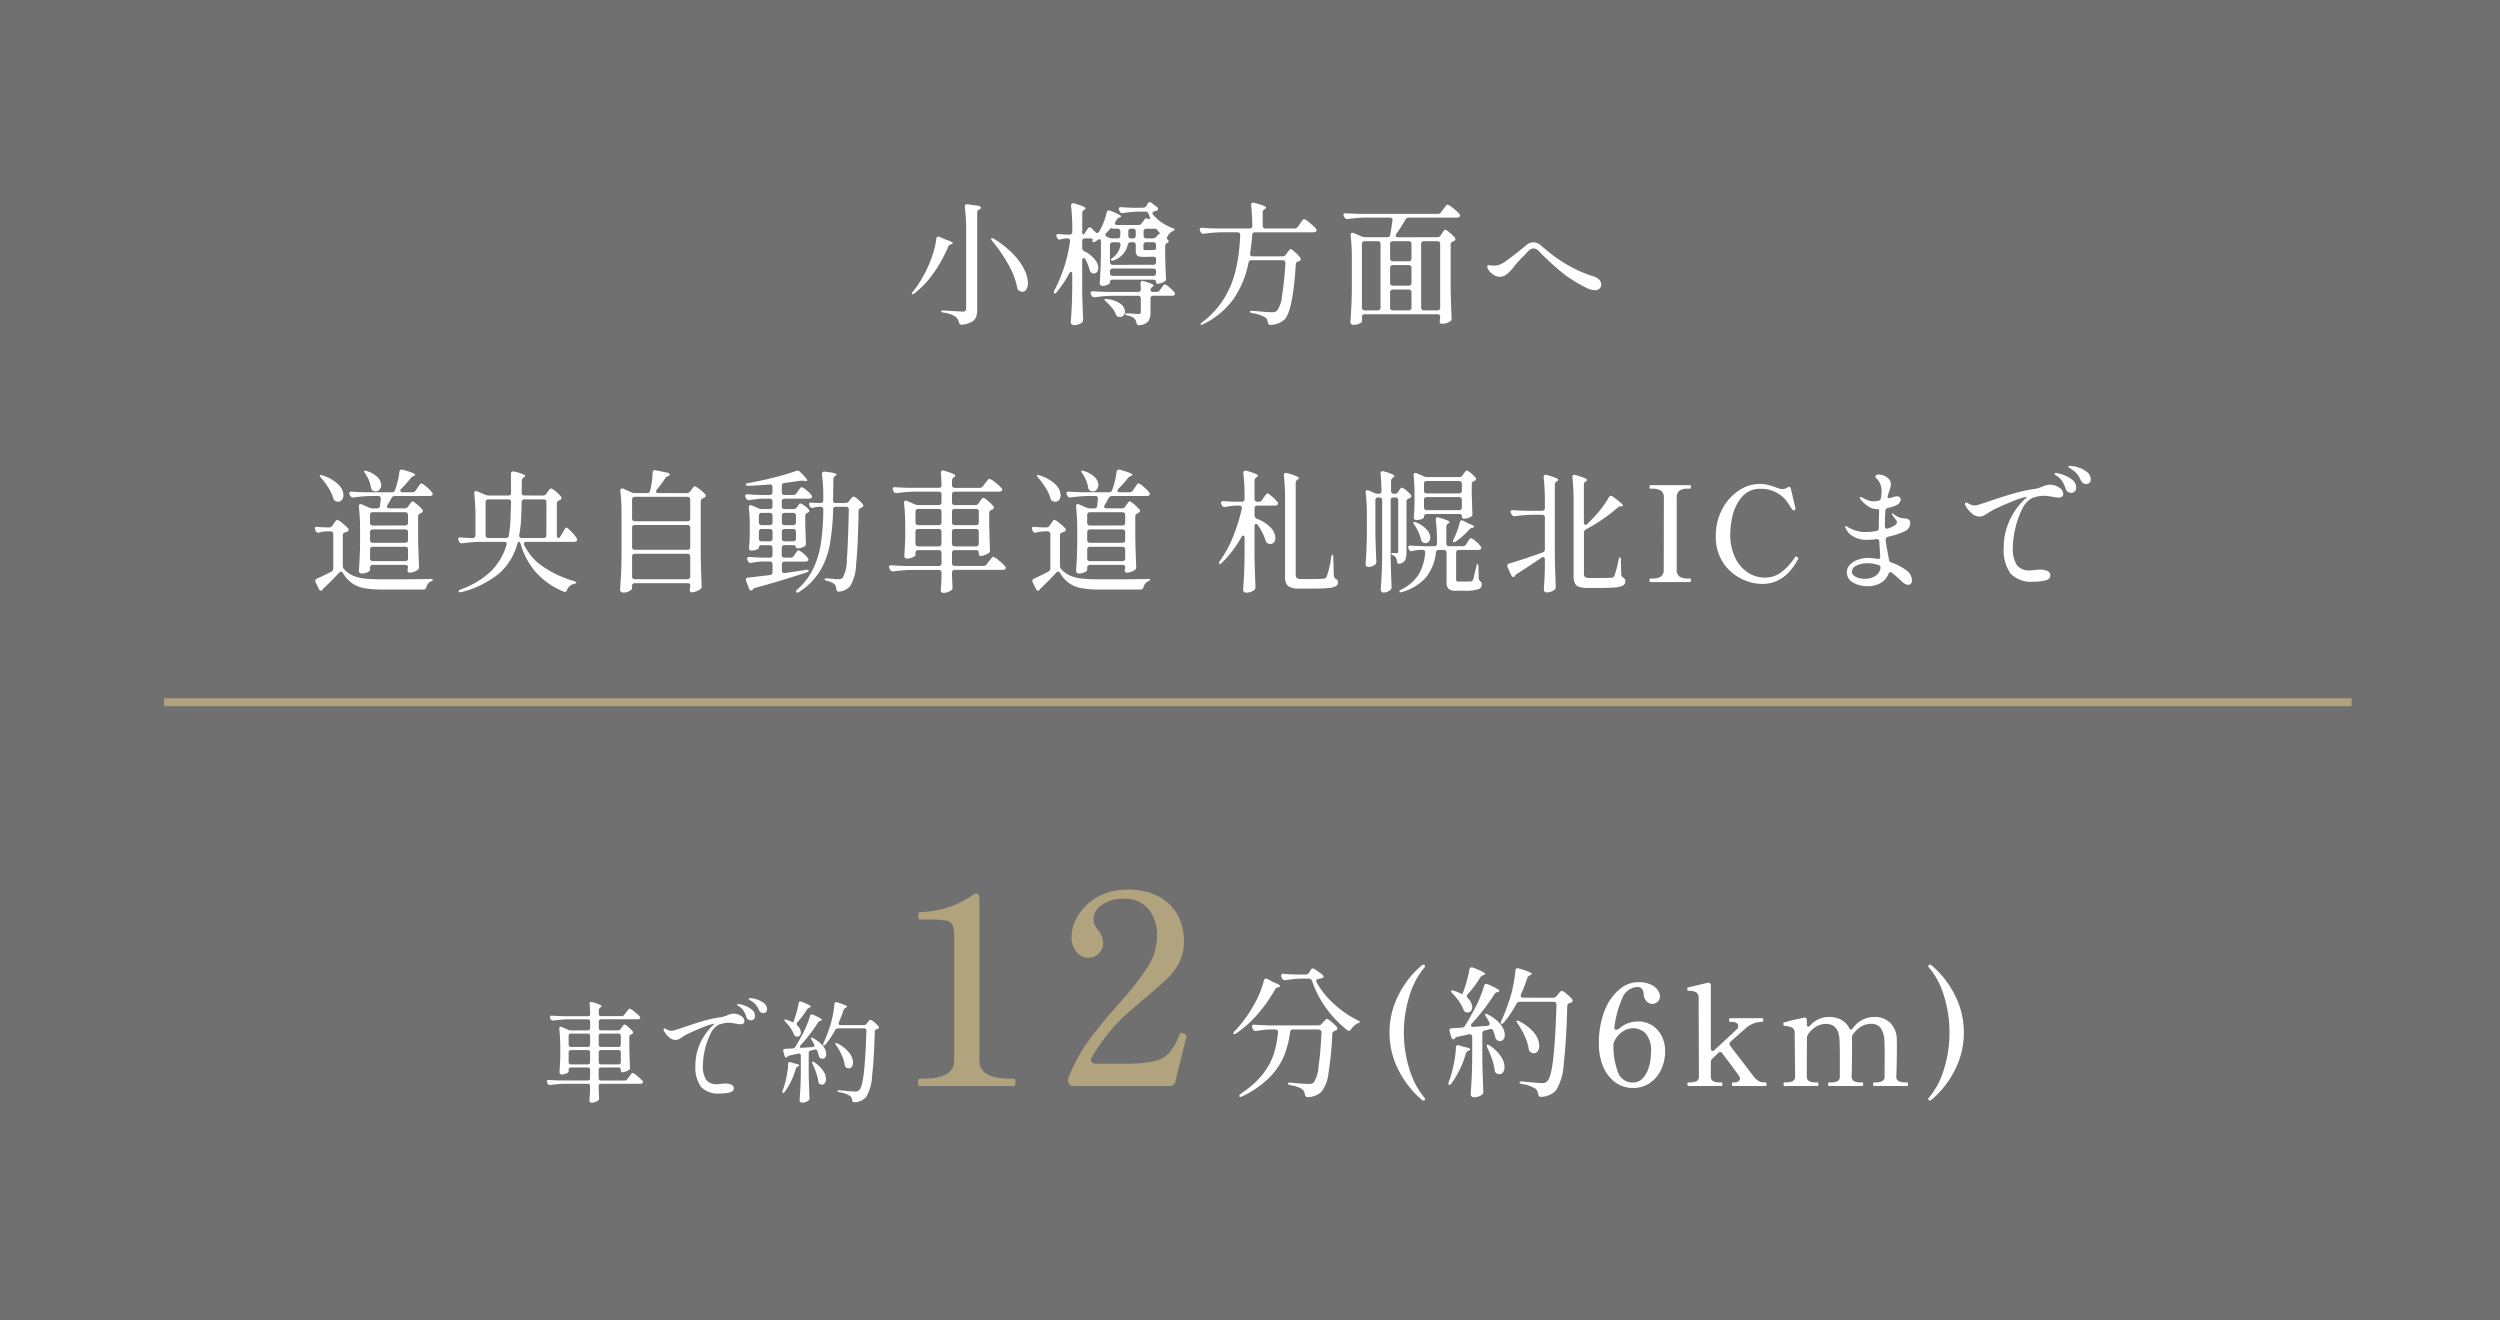 <svg xmlns="http://www.w3.org/2000/svg" width="320" height="169" viewBox="0 0 320 169">
  <rect x="0" y="0" width="320" height="169" fill="#333333" stroke="none"/>
  <g id="_01" data-name="01" transform="translate(-8463.5 0.341)">
    <rect id="長方形_35843" data-name="長方形 35843" width="320" height="169" transform="translate(8463.5 -0.341)" fill="#fff" opacity="0.3"/>
    <g id="グループ_53436" data-name="グループ 53436" transform="translate(8484.5 -8447)">
      <g id="グループ_53372" data-name="グループ 53372" transform="translate(-8415 8547.011)">
        <path id="パス_32235" data-name="パス 32235" d="M-84.186-13.716q-.306.054-.306.27a.425.425,0,0,0,.054.18,10.445,10.445,0,0,0,2.151,2.7,13.093,13.093,0,0,0,3.069,2.142q.306.144.306.216,0,.054-.09.108a.9.9,0,0,1-.216.09,2.163,2.163,0,0,0-.81.738.314.314,0,0,1-.27.2.335.335,0,0,1-.216-.072,13.636,13.636,0,0,1-2.709-2.826,13.333,13.333,0,0,1-1.809-3.474.421.421,0,0,0-.432-.306H-86.4a13.165,13.165,0,0,0-1.98.2h-.108a.406.406,0,0,1-.378-.234l-.072-.144a.479.479,0,0,1-.054-.216.2.2,0,0,1,.09-.171.362.362,0,0,1,.252-.045q.612.054,1.854.09h.936a.508.508,0,0,0,.45-.252l.216-.342a.325.325,0,0,1,.288-.18.411.411,0,0,1,.234.09l.882.63a.675.675,0,0,1,.216.252.145.145,0,0,1-.054.2A1.935,1.935,0,0,1-84.186-13.716Zm-7.02.252q.054-.288.288-.288a.448.448,0,0,1,.2.054l.756.414q.846.324.846.486,0,.09-.2.144l-.054.018a.549.549,0,0,0-.4.288A19.067,19.067,0,0,1-91.9-9.306a14.093,14.093,0,0,1-2.8,2.538q-.306.2-.378.09a.1.1,0,0,1-.018-.072.493.493,0,0,1,.18-.288,16.613,16.613,0,0,0,2.556-3.546A12.043,12.043,0,0,0-91.206-13.464Zm1.818,6.534q0-.306-.36-.306h-.7a11.284,11.284,0,0,0-1.656.18.4.4,0,0,1-.126.018.393.393,0,0,1-.36-.234l-.072-.144a.479.479,0,0,1-.054-.216.2.2,0,0,1,.09-.171.362.362,0,0,1,.252-.045q.612.054,1.854.09h6.264a.549.549,0,0,0,.468-.216l.18-.2q.072-.072.225-.243t.261-.171a1.538,1.538,0,0,1,.576.369,4.881,4.881,0,0,1,.684.657.566.566,0,0,1,.072.2.266.266,0,0,1-.162.234l-.126.054a.428.428,0,0,0-.36.414,43.107,43.107,0,0,1-.486,4.995A4.656,4.656,0,0,1-83.844.756a2.663,2.663,0,0,1-1.71.666h-.054q-.288,0-.342-.36a.958.958,0,0,0-.342-.648,1.8,1.8,0,0,0-.567-.288,5.721,5.721,0,0,0-.909-.234q-.342-.054-.342-.216,0-.144.4-.108,1.494.162,2.232.162a1.709,1.709,0,0,0,.4-.036.583.583,0,0,0,.27-.162A4.228,4.228,0,0,0-84.2-2.493q.252-1.683.378-4.347v-.036a.337.337,0,0,0-.108-.261.384.384,0,0,0-.27-.1h-3.24a.35.35,0,0,0-.4.342A12.687,12.687,0,0,1-88.6-3.888a8.692,8.692,0,0,1-1.827,2.736A12.257,12.257,0,0,1-93.924,1.3a.691.691,0,0,1-.27.09.145.145,0,0,1-.144-.072q-.054-.072.072-.2a4.738,4.738,0,0,1,.432-.36,10.786,10.786,0,0,0,2.619-2.439,8.5,8.5,0,0,0,1.323-2.529,13.085,13.085,0,0,0,.5-2.646Zm18.612,8.784a.323.323,0,0,1-.162-.054,12.1,12.1,0,0,1-2.988-3.771A10.374,10.374,0,0,1-75.114-6.84a10.428,10.428,0,0,1,1.188-4.878,11.855,11.855,0,0,1,2.988-3.762.323.323,0,0,1,.162-.054.208.208,0,0,1,.153.063.189.189,0,0,1,.063.135.173.173,0,0,1-.054.126,10.147,10.147,0,0,0-1.953,3.69,15.553,15.553,0,0,0-.711,4.68,15.466,15.466,0,0,0,.711,4.671,10.343,10.343,0,0,0,1.953,3.7.173.173,0,0,1,.054.126.18.18,0,0,1-.063.144A.227.227,0,0,1-70.776,1.854Zm4.986-13.608a14.7,14.7,0,0,0,.531-1.557A15.249,15.249,0,0,0-64.89-14.9q.036-.288.288-.288a.449.449,0,0,1,.2.036q1.53.594,1.53.81,0,.054-.162.126l-.072.018a.747.747,0,0,0-.4.306,14.028,14.028,0,0,1-1.6,2.142.389.389,0,0,0-.108.252.415.415,0,0,0,.144.288,1.57,1.57,0,0,1,.54,1.1.77.77,0,0,1-.162.5.511.511,0,0,1-.414.2,1.517,1.517,0,0,1-.252-.036.556.556,0,0,1-.306-.378,5.075,5.075,0,0,0-.576-1.044,7.247,7.247,0,0,0-.81-.972q-.252-.288-.18-.36a.176.176,0,0,1,.126-.036.978.978,0,0,1,.306.072,3.321,3.321,0,0,1,.648.252Zm11.592.45a.549.549,0,0,0,.468-.216l.18-.216q.072-.09.225-.27t.261-.18a1.63,1.63,0,0,1,.594.378,5.064,5.064,0,0,1,.72.684.31.31,0,0,1,.072.2.266.266,0,0,1-.162.234l-.18.054a.427.427,0,0,0-.342.432q-.126,4.626-.45,7.308a7.146,7.146,0,0,1-.972,3.42,2.644,2.644,0,0,1-1.908.864h-.054q-.288,0-.342-.36A1.088,1.088,0,0,0-56.43.342a4.526,4.526,0,0,0-1.71-.594q-.342-.072-.342-.216t.4-.108q2.016.2,2.484.2a1.069,1.069,0,0,0,.414-.063A.96.96,0,0,0-54.9-.648q.9-.81,1.152-9.738v-.036a.347.347,0,0,0-.1-.27.373.373,0,0,0-.261-.09h-4.32a.5.5,0,0,0-.45.27,13.51,13.51,0,0,1-1.584,2.376.493.493,0,0,1-.288.18.111.111,0,0,1-.126-.126.987.987,0,0,1,.09-.288A25.362,25.362,0,0,0-59.67-11.3a16.437,16.437,0,0,0,.423-1.737A15.05,15.05,0,0,0-59-14.76q.036-.324.288-.324a1.082,1.082,0,0,1,.18.036q1.62.486,1.62.7,0,.072-.162.144l-.072.036a.66.66,0,0,0-.342.378,17.273,17.273,0,0,1-.792,2.034.4.4,0,0,0-.036.18q0,.27.324.27ZM-64.566-8.01a.363.363,0,0,0-.126.252.163.163,0,0,0,.09.144.4.4,0,0,0,.252.036L-62.6-7.7q.306-.036.306-.27a.448.448,0,0,0-.054-.2q-.252-.468-.4-.684-.216-.306-.108-.378a.1.1,0,0,1,.072-.018.615.615,0,0,1,.288.108,4.923,4.923,0,0,1,1.62,1.287,2.194,2.194,0,0,1,.522,1.287.941.941,0,0,1-.171.585.53.53,0,0,1-.441.225.694.694,0,0,1-.342-.09.561.561,0,0,1-.27-.4q-.162-.594-.234-.774a.345.345,0,0,0-.468-.252l-.63.162a.38.38,0,0,0-.324.414v3.384q.036,1.962.126,3.96v.09a.431.431,0,0,1-.18.378,1.662,1.662,0,0,1-1.026.324.43.43,0,0,1-.288-.108.324.324,0,0,1-.126-.252q.072-1.062.126-2.061T-64.53-3.6V-6.282a.34.34,0,0,0-.117-.288.353.353,0,0,0-.3-.054l-1.44.324a.581.581,0,0,0-.324.144.147.147,0,0,1-.054.09.248.248,0,0,1-.162.09q-.2,0-.288-.288l-.2-.72a.468.468,0,0,1-.018-.144q0-.27.324-.27l1.242-.072a.525.525,0,0,0,.432-.27q.558-.9,1.17-2.052A15.21,15.21,0,0,0-63.018-12.8q.054-.27.288-.27a.69.69,0,0,1,.216.054q1.458.63,1.458.846,0,.072-.162.126l-.072.018a.618.618,0,0,0-.378.252A27.446,27.446,0,0,1-64.566-8.01Zm5.868.036q-.216-.306-.126-.378a.1.1,0,0,1,.072-.018.615.615,0,0,1,.288.108,5.477,5.477,0,0,1,1.908,1.521,2.715,2.715,0,0,1,.612,1.575,1.158,1.158,0,0,1-.2.7.6.6,0,0,1-.5.27.724.724,0,0,1-.378-.108.572.572,0,0,1-.27-.414,6.034,6.034,0,0,0-.5-1.647A10.65,10.65,0,0,0-58.7-7.974ZM-66.618-4.9q0-.342.288-.342l.144.036.432.144q.108.036.45.108.522.126.522.252,0,.09-.2.18l-.054.018a.556.556,0,0,0-.324.4,12.361,12.361,0,0,1-1.8,3.744q-.162.216-.288.216t-.126-.162a.888.888,0,0,1,.054-.27,8.444,8.444,0,0,0,.324-.954q.216-.756.387-1.692A10.9,10.9,0,0,0-66.618-4.9Zm4.032.018q-.054-.162-.081-.27t.027-.126a.1.1,0,0,1,.072-.018.563.563,0,0,1,.288.126A5.031,5.031,0,0,1-60.849-3.78a2.52,2.52,0,0,1,.459,1.332,1.123,1.123,0,0,1-.189.675.569.569,0,0,1-.477.261.765.765,0,0,1-.36-.108.5.5,0,0,1-.234-.414A7.43,7.43,0,0,0-62-3.456,12.786,12.786,0,0,0-62.586-4.878Zm19.242-3.384a3.324,3.324,0,0,1,1.872.522,3.44,3.44,0,0,1,1.215,1.386,4.2,4.2,0,0,1,.423,1.872,5.506,5.506,0,0,1-.5,2.358A4.233,4.233,0,0,1-41.778-.4a3.7,3.7,0,0,1-2.16.648,3.8,3.8,0,0,1-2.277-.72,4.662,4.662,0,0,1-1.548-2A7.375,7.375,0,0,1-48.312-5.4a11.063,11.063,0,0,1,.756-4.311A6.559,6.559,0,0,1-45.648-12.4a3.759,3.759,0,0,1,2.322-.9,3.936,3.936,0,0,1,1.575.279,2.232,2.232,0,0,1,.945.7,1.406,1.406,0,0,1,.306.819.947.947,0,0,1-.288.711.95.95,0,0,1-.684.279,1,1,0,0,1-.756-.351,1.453,1.453,0,0,1-.36-.927,1.135,1.135,0,0,0-.225-.666.762.762,0,0,0-.6-.216,2.172,2.172,0,0,0-1.935,1.521,12.28,12.28,0,0,0-.981,3.663q-.018.288.216.288a.765.765,0,0,0,.45-.2A3.508,3.508,0,0,1-43.344-8.262ZM-43.938-.45a1.647,1.647,0,0,0,1.215-.522,3.45,3.45,0,0,0,.792-1.4,6.208,6.208,0,0,0,.279-1.9,3.293,3.293,0,0,0-.72-2.5,2.332,2.332,0,0,0-1.566-.63,2.475,2.475,0,0,0-1.341.432,3.037,3.037,0,0,0-1.089,1.314,1.2,1.2,0,0,0-.09.468A9.5,9.5,0,0,0-45.9-1.845,1.964,1.964,0,0,0-43.938-.45ZM-27-.468q.144,0,.144.216Q-26.856,0-27,0h-4.14a.113.113,0,0,1-.117-.063.5.5,0,0,1-.027-.189q0-.216.144-.216h.216a.764.764,0,0,0,.477-.144.421.421,0,0,0,.189-.342.549.549,0,0,0-.126-.342q-.306-.468-2.124-2.88a.314.314,0,0,0-.27-.18.363.363,0,0,0-.252.126l-.756.72a.583.583,0,0,0-.2.45v1.8a.649.649,0,0,0,.3.639,1.811,1.811,0,0,0,.819.153h.234q.126,0,.126.216,0,.252-.126.252h-4.212q-.144,0-.144-.252,0-.216.144-.216h.216a1.811,1.811,0,0,0,.819-.153.649.649,0,0,0,.3-.639l-.036-9.99A.791.791,0,0,0-35.874-12a1.928,1.928,0,0,0-.954-.189q-.18,0-.18-.27a.153.153,0,0,1,.108-.162l2.5-.594.108-.018a.275.275,0,0,1,.225.1.4.4,0,0,1,.081.261v8.064a.4.4,0,0,0,.063.234.183.183,0,0,0,.153.09.363.363,0,0,0,.252-.126l1.71-1.575q.81-.747,1.188-1.125a.6.6,0,0,0,.144-.378.454.454,0,0,0-.2-.369,1,1,0,0,0-.612-.153H-31.5q-.144,0-.144-.234t.144-.234h4.068q.162,0,.162.234v.09q-.036.144-.288.144a3.16,3.16,0,0,0-2.016.864q-.468.4-1.872,1.656a.375.375,0,0,0-.144.288.382.382,0,0,0,.09.252l.612.81q2.124,2.754,2.34,3.078a2.842,2.842,0,0,0,.63.594,1.3,1.3,0,0,0,.72.2Zm18.126,0q.126,0,.126.234T-8.874,0h-4.212q-.126,0-.126-.234t.126-.234h.216a1.811,1.811,0,0,0,.819-.153.649.649,0,0,0,.3-.639l.018-2.574q0-1.224-.036-1.98A3.19,3.19,0,0,0-12.2-7.362a1.435,1.435,0,0,0-1.314-.594,2.423,2.423,0,0,0-1.233.351A3.256,3.256,0,0,0-15.8-6.588a.693.693,0,0,0-.144.342.468.468,0,0,1,.018.144q.018.324.018,1.278,0,1.458-.054,3.564a.649.649,0,0,0,.3.639,1.811,1.811,0,0,0,.819.153h.234q.126,0,.126.234T-14.616,0h-4.212q-.144,0-.144-.234t.144-.234h.234a1.811,1.811,0,0,0,.819-.153.649.649,0,0,0,.3-.639v-2.5q0-1.3-.036-2.052-.072-2.142-1.746-2.142a2.454,2.454,0,0,0-1.251.351,3.256,3.256,0,0,0-1.053,1.017.979.979,0,0,0-.126.468l-.018,4.86a.643.643,0,0,0,.306.639,1.871,1.871,0,0,0,.828.153h.216q.144,0,.144.234T-20.358,0h-4.194q-.126,0-.126-.234t.126-.234h.216a1.871,1.871,0,0,0,.828-.153A.643.643,0,0,0-23.2-1.26l-.054-5.508a.76.76,0,0,0-.315-.7,2.8,2.8,0,0,0-.981-.234q-.162-.018-.162-.288,0-.126.09-.144a15.542,15.542,0,0,1,1.746-.432l.774-.18L-22-8.766a.275.275,0,0,1,.225.1.4.4,0,0,1,.081.261v.5a.467.467,0,0,0,.045.225.133.133,0,0,0,.117.081.35.35,0,0,0,.27-.162,3.224,3.224,0,0,1,2.376-1.08,3.163,3.163,0,0,1,1.629.387,2.466,2.466,0,0,1,.981,1.035q.108.2.216.2a.339.339,0,0,0,.234-.144A3.317,3.317,0,0,1-13.14-8.838a2.809,2.809,0,0,1,2.16.792A2.959,2.959,0,0,1-10.188-6.1q.018.324.018,1.278,0,1.458-.072,3.564a.643.643,0,0,0,.306.639,1.871,1.871,0,0,0,.828.153ZM-5.94,1.854A.227.227,0,0,1-6.093,1.8a.18.18,0,0,1-.063-.144A.173.173,0,0,1-6.1,1.53,10.084,10.084,0,0,0-4.14-2.16a15.621,15.621,0,0,0,.7-4.68,15.709,15.709,0,0,0-.7-4.689A9.9,9.9,0,0,0-6.1-15.21a.173.173,0,0,1-.054-.126.189.189,0,0,1,.063-.135.208.208,0,0,1,.153-.063.323.323,0,0,1,.162.054A11.855,11.855,0,0,1-2.79-11.718,10.428,10.428,0,0,1-1.6-6.84,10.374,10.374,0,0,1-2.79-1.971,12.1,12.1,0,0,1-5.778,1.8.323.323,0,0,1-5.94,1.854Z" transform="translate(8646.972 38.659)" fill="#fff"/>
        <path id="パス_32234" data-name="パス 32234" d="M-16.3,0a.186.186,0,0,1-.187-.119.952.952,0,0,1-.051-.357.952.952,0,0,1,.051-.357A.186.186,0,0,1-16.3-.952h.51q3.876,0,3.876-2.312v-15.81a3.852,3.852,0,0,0-.221-1.564,1.158,1.158,0,0,0-.918-.561,17.053,17.053,0,0,0-2.465-.119h-.748q-.238,0-.238-.476t.238-.476a12.033,12.033,0,0,0,6.732-2.176.823.823,0,0,1,.442-.2.346.346,0,0,1,.289.17.755.755,0,0,1,.119.442V-3.264q0,2.312,3.91,2.312H-4.3a.186.186,0,0,1,.187.119.952.952,0,0,1,.051.357Q-4.063,0-4.3,0ZM16.405-.612A.719.719,0,0,1,15.623,0H3.451q-.578,0-.714-.374a1.875,1.875,0,0,1-.068-.374,1.129,1.129,0,0,1,.1-.442A20.939,20.939,0,0,1,5.287-5.78q1.53-2.108,4.012-4.9a35.936,35.936,0,0,0,3.655-4.709,7.371,7.371,0,0,0,1.1-3.893,5.219,5.219,0,0,0-1.071-3.332,3.879,3.879,0,0,0-3.247-1.36,4.71,4.71,0,0,0-2.7.748,2.229,2.229,0,0,0-1.1,1.9,1.66,1.66,0,0,0,.153.748,3.774,3.774,0,0,0,.459.68A4.391,4.391,0,0,1,7-19.159a1.86,1.86,0,0,1,.153.8A1.844,1.844,0,0,1,6.6-16.949a2.026,2.026,0,0,1-1.445.527,1.86,1.86,0,0,1-1.394-.731,2.845,2.845,0,0,1-.646-1.955,5.293,5.293,0,0,1,.833-2.72,6.781,6.781,0,0,1,2.448-2.346,7.536,7.536,0,0,1,3.893-.952,8.088,8.088,0,0,1,4.1.935,5.824,5.824,0,0,1,2.363,2.414,6.945,6.945,0,0,1,.748,3.179,6.083,6.083,0,0,1-.561,2.686,7.3,7.3,0,0,1-1.462,2.04q-.9.884-2.635,2.346-1.36,1.122-2.312,1.972A23.346,23.346,0,0,0,5.729-3.706a.585.585,0,0,0-.136.374.407.407,0,0,0,.187.34.759.759,0,0,0,.459.136h3.4a19.455,19.455,0,0,0,3.893-.289,3.868,3.868,0,0,0,2.023-1.037A7.862,7.862,0,0,0,16.949-6.6q.068-.2.238-.2l.272.068a1.509,1.509,0,0,1,.272.136.229.229,0,0,1,.1.2l-.034.17Z" transform="translate(8528.045 38.659)" fill="#b1a37e"/>
        <path id="パス_32233" data-name="パス 32233" d="M-34.272-8.12a.4.4,0,0,0,.35-.2L-33.8-8.5l.119-.161a1.432,1.432,0,0,1,.133-.161.161.161,0,0,1,.112-.056,1.332,1.332,0,0,1,.476.315,3.883,3.883,0,0,1,.574.567.241.241,0,0,1,.056.154.23.23,0,0,1-.126.182l-.126.056a.359.359,0,0,0-.238.336v1.218q.042,1.778.084,2.66v.07a.3.3,0,0,1-.14.28,2.356,2.356,0,0,1-.434.2,1.313,1.313,0,0,1-.434.091.141.141,0,0,1-.119-.077.4.4,0,0,1-.049-.217V-3.08a.293.293,0,0,0-.077-.217.293.293,0,0,0-.217-.077h-2.24a.293.293,0,0,0-.217.077.293.293,0,0,0-.077.217V-2a.293.293,0,0,0,.077.217.293.293,0,0,0,.217.077h3.024a.4.4,0,0,0,.35-.182l.224-.294q.056-.07.161-.21t.168-.21a.171.171,0,0,1,.119-.07,1.725,1.725,0,0,1,.581.378,5.017,5.017,0,0,1,.679.63.214.214,0,0,1,.07.154.2.2,0,0,1-.084.154.423.423,0,0,1-.252.07h-5.04a.293.293,0,0,0-.217.077.293.293,0,0,0-.077.217V-.6l.028.5q0,.238.028.574a1.16,1.16,0,0,1-.014.21.282.282,0,0,1-.084.14,1.216,1.216,0,0,1-.371.217,1.27,1.27,0,0,1-.469.091.3.3,0,0,1-.231-.084.281.281,0,0,1-.077-.2q.056-.518.084-1.33V-.994a.293.293,0,0,0-.077-.217.293.293,0,0,0-.217-.077h-2.912a15.08,15.08,0,0,0-1.848.154h-.084a.288.288,0,0,1-.28-.182l-.07-.126a.373.373,0,0,1-.042-.168.154.154,0,0,1,.07-.133.282.282,0,0,1,.2-.035q.476.042,1.442.07h3.528a.293.293,0,0,0,.217-.077A.293.293,0,0,0-37.842-2V-3.08a.293.293,0,0,0-.077-.217.293.293,0,0,0-.217-.077h-2.156a.293.293,0,0,0-.217.077.293.293,0,0,0-.077.217v.238q0,.1-.294.231a1.447,1.447,0,0,1-.6.133.262.262,0,0,1-.2-.084.281.281,0,0,1-.077-.2q.056-.714.1-1.96V-5.852a21.906,21.906,0,0,0-.126-2.464v-.056q0-.21.182-.21a.312.312,0,0,1,.14.028l.8.35a.93.93,0,0,0,.364.084h2.17a.293.293,0,0,0,.217-.077.293.293,0,0,0,.077-.217V-9.24a.293.293,0,0,0-.077-.217.293.293,0,0,0-.217-.077h-2.548a15.08,15.08,0,0,0-1.848.154h-.084a.288.288,0,0,1-.28-.182l-.056-.112a.373.373,0,0,1-.042-.168.154.154,0,0,1,.07-.133.282.282,0,0,1,.2-.035q.476.042,1.442.07h3.15a.26.26,0,0,0,.294-.294q-.028-.882-.07-1.26v-.028q0-.252.21-.252l.126.028a8.531,8.531,0,0,1,.924.315q.266.119.266.2t-.112.14l-.056.042a.426.426,0,0,0-.182.35v.462a.293.293,0,0,0,.077.217.293.293,0,0,0,.217.077h2.618a.4.4,0,0,0,.35-.182l.224-.294q.07-.084.175-.217a2.381,2.381,0,0,1,.168-.2.177.177,0,0,1,.119-.063,1.781,1.781,0,0,1,.588.364,4.417,4.417,0,0,1,.686.616.186.186,0,0,1,.07.154.186.186,0,0,1-.07.154.621.621,0,0,1-.28.07h-4.648a.293.293,0,0,0-.217.077.293.293,0,0,0-.077.217v.826a.293.293,0,0,0,.077.217.293.293,0,0,0,.217.077Zm-3.864,2.114a.293.293,0,0,0,.217-.077.293.293,0,0,0,.077-.217V-7.42a.293.293,0,0,0-.077-.217.293.293,0,0,0-.217-.077h-2.156a.293.293,0,0,0-.217.077.293.293,0,0,0-.077.217V-6.3a.293.293,0,0,0,.077.217.293.293,0,0,0,.217.077Zm3.934,0a.293.293,0,0,0,.217-.077.293.293,0,0,0,.077-.217V-7.42a.293.293,0,0,0-.077-.217.293.293,0,0,0-.217-.077h-2.24a.293.293,0,0,0-.217.077.293.293,0,0,0-.077.217V-6.3a.293.293,0,0,0,.077.217.293.293,0,0,0,.217.077Zm-6.09.406a.293.293,0,0,0-.217.077.293.293,0,0,0-.077.217V-4.06a.293.293,0,0,0,.077.217.293.293,0,0,0,.217.077h2.156a.293.293,0,0,0,.217-.077.293.293,0,0,0,.077-.217V-5.306a.293.293,0,0,0-.077-.217.293.293,0,0,0-.217-.077Zm3.85,0a.293.293,0,0,0-.217.077.293.293,0,0,0-.077.217V-4.06a.293.293,0,0,0,.077.217.293.293,0,0,0,.217.077h2.24a.293.293,0,0,0,.217-.077.293.293,0,0,0,.077-.217V-5.306a.293.293,0,0,0-.077-.217A.293.293,0,0,0-34.2-5.6Zm16.968-4.662a1.7,1.7,0,0,1,.945.287.807.807,0,0,1,.441.665.385.385,0,0,1-.119.294.4.4,0,0,1-.287.112,5.041,5.041,0,0,1-.714-.084,5.207,5.207,0,0,0-.9-.112,2.961,2.961,0,0,0-.707.084q-.343.084-.539.154a2.382,2.382,0,0,0-1.064,1.169,8.778,8.778,0,0,0-.721,2.016,8.807,8.807,0,0,0-.259,1.967,3.241,3.241,0,0,0,.427,1.932,1.661,1.661,0,0,0,1.393.546l.378-.028a5.3,5.3,0,0,1,.658-.056,1.733,1.733,0,0,1,.8.154.485.485,0,0,1,.294.448q0,.42-.567.546A5.439,5.439,0,0,1-21.2-.042,3.028,3.028,0,0,1-23.646-.9a4.236,4.236,0,0,1-.714-2.723,6.723,6.723,0,0,1,.588-2.8,7.131,7.131,0,0,1,1.526-2.212q.392-.364.322-.35l-.084.014a8.07,8.07,0,0,0-1.477.483q-.987.4-1.981.875-.168.1-.294.175t-.224.133a3.336,3.336,0,0,1-.5.308,1.079,1.079,0,0,1-.462.1,1.272,1.272,0,0,1-.84-.4,2.523,2.523,0,0,1-.6-.763.371.371,0,0,1-.056-.182.111.111,0,0,1,.126-.126.371.371,0,0,1,.182.056,2.756,2.756,0,0,0,.357.175,1.013,1.013,0,0,0,.371.063,1.685,1.685,0,0,0,.252-.028q.1-.028.924-.294,1.442-.5,2.744-.889a15.526,15.526,0,0,1,2.38-.525,3.317,3.317,0,0,0,.8-.238,3.633,3.633,0,0,1,.448-.161A1.5,1.5,0,0,1-19.474-10.262Zm3.78-.07a.526.526,0,0,1-.294-.105.772.772,0,0,1-.252-.3,3.055,3.055,0,0,0-.371-.644,2.474,2.474,0,0,0-.567-.49q-.084-.056-.224-.14t-.14-.154q0-.084.182-.084a3.135,3.135,0,0,1,.819.154,2.784,2.784,0,0,1,.938.476.964.964,0,0,1,.413.784.456.456,0,0,1-.154.385A.557.557,0,0,1-15.694-10.332Zm-1.568.924a.63.63,0,0,1-.336-.1.57.57,0,0,1-.238-.329,3.379,3.379,0,0,0-.336-.749,2.02,2.02,0,0,0-.546-.567l-.168-.112q-.126-.084-.126-.154t.126-.084a3,3,0,0,1,.721.175,3.276,3.276,0,0,1,.987.518,1.044,1.044,0,0,1,.448.861.509.509,0,0,1-.161.406A.549.549,0,0,1-17.262-9.408Zm5.418.266a11.433,11.433,0,0,0,.413-1.211,11.86,11.86,0,0,0,.287-1.239q.028-.224.224-.224a.349.349,0,0,1,.154.028q1.19.462,1.19.63,0,.042-.126.1l-.056.014a.581.581,0,0,0-.308.238,10.911,10.911,0,0,1-1.246,1.666.3.3,0,0,0-.084.2.323.323,0,0,0,.112.224,1.221,1.221,0,0,1,.42.854.6.6,0,0,1-.126.392.4.4,0,0,1-.322.154,1.18,1.18,0,0,1-.2-.028.433.433,0,0,1-.238-.294,3.947,3.947,0,0,0-.448-.812,5.636,5.636,0,0,0-.63-.756q-.2-.224-.14-.28a.137.137,0,0,1,.1-.028.761.761,0,0,1,.238.056,2.583,2.583,0,0,1,.5.2Zm9.016.35a.427.427,0,0,0,.364-.168l.14-.168q.056-.07.175-.21t.2-.14a1.268,1.268,0,0,1,.462.294,3.938,3.938,0,0,1,.56.532A.241.241,0,0,1-.868-8.5a.207.207,0,0,1-.126.182l-.14.042a.332.332,0,0,0-.266.336q-.1,3.6-.35,5.684A5.558,5.558,0,0,1-2.506.406a2.056,2.056,0,0,1-1.484.672h-.042q-.224,0-.266-.28A.846.846,0,0,0-4.564.266,3.52,3.52,0,0,0-5.894-.2Q-6.16-.252-6.16-.364t.308-.084q1.568.154,1.932.154A.832.832,0,0,0-3.6-.343.747.747,0,0,0-3.374-.5q.7-.63.9-7.574v-.028a.27.27,0,0,0-.077-.21.29.29,0,0,0-.2-.07h-3.36a.39.39,0,0,0-.35.21A10.508,10.508,0,0,1-7.7-6.328a.383.383,0,0,1-.224.14.087.087,0,0,1-.1-.1.768.768,0,0,1,.07-.224,19.726,19.726,0,0,0,.868-2.282,12.785,12.785,0,0,0,.329-1.351,11.705,11.705,0,0,0,.189-1.337q.028-.252.224-.252a.842.842,0,0,1,.14.028q1.26.378,1.26.546,0,.056-.126.112l-.056.028a.514.514,0,0,0-.266.294,13.435,13.435,0,0,1-.616,1.582A.312.312,0,0,0-6.034-9q0,.21.252.21ZM-10.892-6.23a.282.282,0,0,0-.1.2.127.127,0,0,0,.07.112.313.313,0,0,0,.2.028l1.358-.1q.238-.028.238-.21a.348.348,0,0,0-.042-.154q-.2-.364-.308-.532-.168-.238-.084-.294A.081.081,0,0,1-9.506-7.2a.479.479,0,0,1,.224.084,3.829,3.829,0,0,1,1.26,1,1.706,1.706,0,0,1,.406,1,.732.732,0,0,1-.133.455.412.412,0,0,1-.343.175.54.54,0,0,1-.266-.07.436.436,0,0,1-.21-.308q-.126-.462-.182-.6a.268.268,0,0,0-.364-.2l-.49.126a.3.3,0,0,0-.252.322v2.632q.028,1.526.1,3.08v.07A.335.335,0,0,1-9.9.868a1.292,1.292,0,0,1-.8.252.334.334,0,0,1-.224-.084.252.252,0,0,1-.1-.2q.056-.826.1-1.6t.056-2.037V-4.886a.265.265,0,0,0-.091-.224.274.274,0,0,0-.231-.042l-1.12.252a.452.452,0,0,0-.252.112.115.115,0,0,1-.042.07.193.193,0,0,1-.126.07q-.154,0-.224-.224l-.154-.56a.364.364,0,0,1-.014-.112q0-.21.252-.21l.966-.056a.408.408,0,0,0,.336-.21q.434-.7.91-1.6a11.83,11.83,0,0,0,.966-2.338q.042-.21.224-.21a.536.536,0,0,1,.168.042q1.134.49,1.134.658,0,.056-.126.1l-.056.014a.481.481,0,0,0-.294.2A21.347,21.347,0,0,1-10.892-6.23Zm4.564.028q-.168-.238-.1-.294A.081.081,0,0,1-6.37-6.51a.479.479,0,0,1,.224.084A4.26,4.26,0,0,1-4.662-5.243a2.112,2.112,0,0,1,.476,1.225.9.9,0,0,1-.154.546.468.468,0,0,1-.392.21.563.563,0,0,1-.294-.084.445.445,0,0,1-.21-.322,4.693,4.693,0,0,0-.392-1.281A8.283,8.283,0,0,0-6.328-6.2Zm-6.16,2.394q0-.266.224-.266l.112.028.336.112q.084.028.35.084.406.1.406.2,0,.07-.154.14l-.042.014a.432.432,0,0,0-.252.308,9.614,9.614,0,0,1-1.4,2.912q-.126.168-.224.168t-.1-.126a.691.691,0,0,1,.042-.21,6.568,6.568,0,0,0,.252-.742q.168-.588.3-1.316A8.48,8.48,0,0,0-12.488-3.808Zm3.136.014Q-9.394-3.92-9.415-4t.021-.1a.081.081,0,0,1,.056-.014.438.438,0,0,1,.224.1A3.913,3.913,0,0,1-8-2.94,1.96,1.96,0,0,1-7.644-1.9a.874.874,0,0,1-.147.525.442.442,0,0,1-.371.2.6.6,0,0,1-.28-.084.389.389,0,0,1-.182-.322A5.779,5.779,0,0,0-8.9-2.688,9.945,9.945,0,0,0-9.352-3.794Z" transform="translate(8507.372 39.659)" fill="#fff"/>
      </g>
      <line id="線_7966" data-name="線 7966" x2="280" transform="translate(0 8536.544)" fill="none" stroke="#b1a37e" stroke-width="1"/>
      <path id="パス_32232" data-name="パス 32232" d="M-101.7-9.435a.489.489,0,0,0,.425-.221l.153-.221q.068-.085.136-.187a1.632,1.632,0,0,1,.145-.187.208.208,0,0,1,.145-.085q.119,0,.569.382a5.617,5.617,0,0,1,.688.672.231.231,0,0,1,.068.17.279.279,0,0,1-.153.221l-.153.085a.673.673,0,0,0-.229.153.343.343,0,0,0-.076.238v2.7q.034,1.853.119,3.74V-1.9a.4.4,0,0,1-.187.357,2.27,2.27,0,0,1-.484.238,1.526,1.526,0,0,1-.519.1.251.251,0,0,1-.238-.119.4.4,0,0,1-.051-.17.93.93,0,0,1,.034-.2l.034-.17q0-.34-.357-.34h-4.148a.356.356,0,0,0-.264.094.356.356,0,0,0-.093.263v.289q0,.136-.34.3a1.644,1.644,0,0,1-.714.161.375.375,0,0,1-.263-.1.315.315,0,0,1-.111-.238q.119-1.53.153-3.366V-6.664a26.6,26.6,0,0,0-.153-2.992v-.068q0-.255.221-.255a.378.378,0,0,1,.17.034l.918.408a1.129,1.129,0,0,0,.442.1h.578a.336.336,0,0,0,.374-.34l.1-.867v-.051q0-.323-.34-.323h-.952a16.6,16.6,0,0,0-2.176.187h-.1a.349.349,0,0,1-.34-.221l-.068-.119a.423.423,0,0,1-.051-.187q0-.255.34-.221.578.051,1.751.085h3.349a.4.4,0,0,0,.408-.289,10.344,10.344,0,0,0,.561-2.312q.051-.306.306-.306a.442.442,0,0,1,.136.017q1.581.442,1.581.646,0,.068-.136.119l-.068.034a.966.966,0,0,0-.357.272,16.693,16.693,0,0,1-1.224,1.377.343.343,0,0,0-.119.238.173.173,0,0,0,.085.145.377.377,0,0,0,.221.059h1.241a.479.479,0,0,0,.425-.238l.221-.323q.068-.1.179-.264a2.54,2.54,0,0,1,.178-.238.189.189,0,0,1,.136-.076,1.775,1.775,0,0,1,.646.425,4.374,4.374,0,0,1,.731.731.374.374,0,0,1,.085.2.243.243,0,0,1-.1.187.612.612,0,0,1-.306.068h-4.437a.474.474,0,0,0-.425.255q-.187.34-.51.9a.316.316,0,0,0-.068.2q0,.221.306.221Zm-5.049-4.454a.872.872,0,0,1-.153-.306q0-.068.119-.068a.815.815,0,0,1,.238.051,3.292,3.292,0,0,1,1.394.808,1.459,1.459,0,0,1,.442.977.858.858,0,0,1-.2.578.627.627,0,0,1-.493.238.951.951,0,0,1-.357-.085.427.427,0,0,1-.17-.161.954.954,0,0,1-.085-.247A4.3,4.3,0,0,0-106.752-13.889Zm-5.644.544a.674.674,0,0,1-.187-.306q0-.051.1-.051a.839.839,0,0,1,.255.051,4.856,4.856,0,0,1,2.032,1.156,2.033,2.033,0,0,1,.654,1.36.933.933,0,0,1-.2.612.6.6,0,0,1-.485.238.925.925,0,0,1-.34-.085.47.47,0,0,1-.272-.357,5.691,5.691,0,0,0-.612-1.326A9.047,9.047,0,0,0-112.4-13.345Zm10.761,6.1a.356.356,0,0,0,.263-.093.356.356,0,0,0,.093-.264v-.986a.356.356,0,0,0-.093-.264.356.356,0,0,0-.263-.094h-4.148a.356.356,0,0,0-.264.094.356.356,0,0,0-.093.264V-7.6a.356.356,0,0,0,.093.264.356.356,0,0,0,.264.093ZM-111.376-7a.489.489,0,0,0,.425-.221l.17-.255q.051-.068.145-.212a1.346,1.346,0,0,1,.161-.213.2.2,0,0,1,.136-.068,1.861,1.861,0,0,1,.62.391,5.93,5.93,0,0,1,.773.7.293.293,0,0,1,.068.187.279.279,0,0,1-.153.221l-.272.1a.394.394,0,0,0-.323.391v3.893a.635.635,0,0,0,.17.442,3.665,3.665,0,0,0,1.173.833,5.168,5.168,0,0,0,1.5.366,22.8,22.8,0,0,0,2.329.093q4.114,0,6.018-.051h.085a.484.484,0,0,1,.2.034q.077.034.077.068,0,.051-.085.1l-.2.119a1.03,1.03,0,0,0-.561.714.394.394,0,0,1-.391.323h-5.117a13.8,13.8,0,0,1-2.406-.17,4.038,4.038,0,0,1-1.581-.621,4.228,4.228,0,0,1-1.181-1.318.365.365,0,0,0-.272-.187.372.372,0,0,0-.221.136q-1.105,1.19-1.955,1.972-.187.17-.187.221v.051a.357.357,0,0,1-.187.051.241.241,0,0,1-.238-.153l-.442-.9a.453.453,0,0,1-.051-.2.306.306,0,0,1,.2-.272q.527-.221,1.853-.9a.474.474,0,0,0,.255-.425V-6.137a.356.356,0,0,0-.093-.264.356.356,0,0,0-.264-.093h-.408a4.585,4.585,0,0,0-1.037.153.442.442,0,0,1-.136.017.339.339,0,0,1-.323-.238l-.051-.119a.423.423,0,0,1-.051-.187q0-.238.34-.2t1.054.068Zm10.1.612a.356.356,0,0,0-.093-.264.356.356,0,0,0-.263-.094h-4.148a.356.356,0,0,0-.264.094.356.356,0,0,0-.093.264v1a.356.356,0,0,0,.093.264.356.356,0,0,0,.264.093h4.148a.356.356,0,0,0,.263-.093.356.356,0,0,0,.093-.264Zm-4.5,1.87a.356.356,0,0,0-.264.093.356.356,0,0,0-.093.264v1.122a.356.356,0,0,0,.093.263.356.356,0,0,0,.264.093h4.148a.356.356,0,0,0,.263-.093.356.356,0,0,0,.093-.263V-4.165a.356.356,0,0,0-.093-.264.356.356,0,0,0-.263-.093Zm21.777-6.562a.489.489,0,0,0,.425-.221l.153-.221.145-.2a1.74,1.74,0,0,1,.162-.2.2.2,0,0,1,.136-.068,1.536,1.536,0,0,1,.6.374,4.234,4.234,0,0,1,.68.663.293.293,0,0,1,.068.187.283.283,0,0,1-.136.221l-.153.085a.673.673,0,0,0-.229.153.343.343,0,0,0-.076.238V-6a.568.568,0,0,0,.051.255.153.153,0,0,0,.136.1q.153,0,.306-.255l.238-.408q.068-.119.178-.306t.179-.28a.182.182,0,0,1,.136-.094q.119,0,.612.51a5.131,5.131,0,0,1,.7.85.343.343,0,0,1,.068.221.209.209,0,0,1-.085.17.6.6,0,0,1-.323.085h-6.086a.38.38,0,0,0-.229.068.219.219,0,0,0-.093.187.278.278,0,0,0,.034.153A7,7,0,0,0-84.235-2.15a13.558,13.558,0,0,0,4.19,2.014q.306.119.306.2,0,.051-.085.1a.818.818,0,0,1-.221.085A1.147,1.147,0,0,0-80.911,1q-.1.255-.272.255a.378.378,0,0,1-.17-.034,9.606,9.606,0,0,1-3.7-2.643,9.616,9.616,0,0,1-1.793-3.425q-.1-.306-.221-.306-.136,0-.238.306a7.605,7.605,0,0,1-2.244,3.689,12.454,12.454,0,0,1-4.845,2.431.6.6,0,0,1-.221.034.182.182,0,0,1-.17-.085.069.069,0,0,1-.017-.051q0-.051.085-.119a.805.805,0,0,1,.221-.119,11.1,11.1,0,0,0,3.9-2.38,7.855,7.855,0,0,0,1.93-3.315.377.377,0,0,0,.017-.119q0-.272-.323-.272h-3.077a18.312,18.312,0,0,0-2.244.187h-.1a.349.349,0,0,1-.34-.221l-.068-.136a.423.423,0,0,1-.051-.187.187.187,0,0,1,.085-.161.378.378,0,0,1,.255-.043q.374.034,1.122.068H-93a.356.356,0,0,0,.264-.094A.356.356,0,0,0-92.642-6V-8.313a26.314,26.314,0,0,0-.153-2.992v-.068q0-.272.221-.272a.378.378,0,0,1,.17.034l1.054.442a1.016,1.016,0,0,0,.425.085h2.482a.316.316,0,0,0,.357-.357l-.017-2.4a.311.311,0,0,1,.119-.272.348.348,0,0,1,.306-.034,7.131,7.131,0,0,1,1.088.323q.306.136.306.238,0,.085-.136.17l-.051.034a.479.479,0,0,0-.238.425l-.017,1.513a.356.356,0,0,0,.093.263.356.356,0,0,0,.264.094Zm-4.08.85a.316.316,0,0,0-.357-.357h-2.55a.356.356,0,0,0-.264.094.356.356,0,0,0-.093.264V-6a.356.356,0,0,0,.093.263.356.356,0,0,0,.264.094h2.227q.323,0,.374-.255a16.365,16.365,0,0,0,.213-1.878Q-88.12-8.789-88.086-10.234Zm4.522,0a.356.356,0,0,0-.093-.264.356.356,0,0,0-.264-.094h-2.448a.316.316,0,0,0-.357.357q-.034,1.394-.093,2.372a13.516,13.516,0,0,1-.229,1.828v.085q0,.306.323.306h2.805a.356.356,0,0,0,.264-.094A.356.356,0,0,0-83.563-6Zm17.952-1.156a.532.532,0,0,0,.442-.221l.153-.2A1.465,1.465,0,0,0-64.872-12a1.086,1.086,0,0,1,.161-.2.208.208,0,0,1,.136-.06,1.638,1.638,0,0,1,.612.365,5.271,5.271,0,0,1,.731.655.293.293,0,0,1,.068.187.279.279,0,0,1-.153.221l-.2.1a.436.436,0,0,0-.289.408v7.055q.034,1.853.119,3.74V.544a.407.407,0,0,1-.17.357,2.08,2.08,0,0,1-.536.289,1.627,1.627,0,0,1-.569.119h-.051a.2.2,0,0,1-.153-.119.487.487,0,0,1-.051-.221.955.955,0,0,0,.034-.221V.731A1.05,1.05,0,0,0-65.152.34.171.171,0,0,0-65.246.2a.49.49,0,0,0-.263-.059h-6.732a.356.356,0,0,0-.264.094A.356.356,0,0,0-72.6.493V.816q0,.153-.348.34a1.575,1.575,0,0,1-.757.187.462.462,0,0,1-.3-.1A.3.3,0,0,1-74.129,1q.068-1,.119-1.947t.068-2.474V-8.67a26.6,26.6,0,0,0-.153-2.992v-.068q0-.255.221-.255a.378.378,0,0,1,.17.034l1.02.459a1.047,1.047,0,0,0,.442.1h1.564a.359.359,0,0,0,.391-.306,10.82,10.82,0,0,0,.323-2.312.313.313,0,0,1,.1-.255.339.339,0,0,1,.289-.051l1.479.306a.407.407,0,0,1,.229.1.237.237,0,0,1,.093.17.143.143,0,0,1-.085.119l-.085.051a.917.917,0,0,0-.255.111.6.6,0,0,0-.153.161,14.649,14.649,0,0,1-1.071,1.462.367.367,0,0,0-.1.238q0,.2.306.2Zm.1,3.6a.356.356,0,0,0,.263-.093.356.356,0,0,0,.094-.263v-2.414a.356.356,0,0,0-.094-.264.356.356,0,0,0-.263-.094h-6.732a.356.356,0,0,0-.264.094.356.356,0,0,0-.093.264v2.414a.356.356,0,0,0,.093.263.356.356,0,0,0,.264.093Zm0,3.655a.356.356,0,0,0,.263-.094.356.356,0,0,0,.094-.263V-6.953a.356.356,0,0,0-.094-.263.356.356,0,0,0-.263-.094h-6.732a.356.356,0,0,0-.264.094.356.356,0,0,0-.093.263v2.465a.356.356,0,0,0,.093.263.356.356,0,0,0,.264.094Zm-6.732.51a.356.356,0,0,0-.264.094.356.356,0,0,0-.093.263V-.731a.356.356,0,0,0,.093.264.356.356,0,0,0,.264.093h6.732a.356.356,0,0,0,.263-.093.356.356,0,0,0,.094-.264V-3.264a.356.356,0,0,0-.094-.263.356.356,0,0,0-.263-.094Zm19.924.493a.479.479,0,0,0,.425-.238l.153-.221q.051-.068.145-.2a1.5,1.5,0,0,1,.161-.2.2.2,0,0,1,.136-.068,1.425,1.425,0,0,1,.569.348,3.164,3.164,0,0,1,.62.621.368.368,0,0,1,.085.187.26.26,0,0,1-.085.187.565.565,0,0,1-.306.085h-2.652a.356.356,0,0,0-.264.094.356.356,0,0,0-.093.263V-1.5a.335.335,0,0,0,.1.272.353.353,0,0,0,.272.068l2.686-.391a.715.715,0,0,1,.17-.017q.187,0,.2.1v.017a.147.147,0,0,1-.068.119.815.815,0,0,1-.221.1Q-53.831-.068-56.806.731q-.255.068-.306.17l-.051.085a.209.209,0,0,1-.17.085.3.3,0,0,1-.289-.238L-58-.153l-.034-.153q0-.255.306-.272.714-.068,2.771-.323a.357.357,0,0,0,.34-.391v-.986a.356.356,0,0,0-.094-.263.356.356,0,0,0-.264-.094h-.7a9.242,9.242,0,0,0-1.632.17.292.292,0,0,1-.119.017.339.339,0,0,1-.323-.238l-.068-.119a.423.423,0,0,1-.051-.187q0-.255.34-.221.578.051,1.751.085h.8a.356.356,0,0,0,.264-.094.356.356,0,0,0,.094-.263v-.884a.356.356,0,0,0-.094-.264.356.356,0,0,0-.264-.093h-1.037a.356.356,0,0,0-.264.093.356.356,0,0,0-.093.264v.017q0,.085-.289.2a1.779,1.779,0,0,1-.68.119.251.251,0,0,1-.213-.1.386.386,0,0,1-.076-.238q.068-.646.1-1.632v-.986a23.313,23.313,0,0,0-.119-2.533v-.068q0-.255.221-.255a.378.378,0,0,1,.17.034l.85.374a1.016,1.016,0,0,0,.425.085h1a.356.356,0,0,0,.264-.093.356.356,0,0,0,.094-.264v-.612a.356.356,0,0,0-.094-.264.356.356,0,0,0-.264-.094h-.8a11.181,11.181,0,0,0-1.768.187h-.1a.371.371,0,0,1-.34-.221l-.068-.119a.453.453,0,0,1-.051-.2.187.187,0,0,1,.085-.161.342.342,0,0,1,.238-.043q.578.051,1.751.085h1.054a.356.356,0,0,0,.264-.093.356.356,0,0,0,.094-.264v-.646q0-.374-.374-.34-1.734.136-2.686.17-.323,0-.357-.153v-.017q0-.136.34-.187,1.564-.272,3.272-.706t2.847-.841a1.022,1.022,0,0,1,.17-.034.455.455,0,0,1,.323.153q.918.9.918,1.088,0,.119-.272.085l-.2-.034a2.873,2.873,0,0,0-.442,0l-2.006.289a.336.336,0,0,0-.34.374v.8a.356.356,0,0,0,.093.264.356.356,0,0,0,.264.093h1.1a.489.489,0,0,0,.425-.221l.187-.272q.051-.068.153-.212a1.74,1.74,0,0,1,.179-.221.215.215,0,0,1,.144-.076,1.63,1.63,0,0,1,.578.366,3.812,3.812,0,0,1,.663.637.374.374,0,0,1,.085.2.243.243,0,0,1-.1.187.514.514,0,0,1-.306.085h-3.111a.356.356,0,0,0-.264.094.356.356,0,0,0-.093.264v.612a.356.356,0,0,0,.093.264.356.356,0,0,0,.264.093h1.156a.479.479,0,0,0,.425-.238l.085-.119q.051-.068.153-.213t.2-.144a1.274,1.274,0,0,1,.493.264,3.16,3.16,0,0,1,.578.5.26.26,0,0,1,.085.187.242.242,0,0,1-.153.2l-.068.034a.418.418,0,0,0-.306.408v1.054q.051,1.6.085,2.414v.085a.365.365,0,0,1-.17.34,1.591,1.591,0,0,1-.918.255.2.2,0,0,1-.145-.059.2.2,0,0,1-.059-.144.171.171,0,0,0-.094-.145.49.49,0,0,0-.264-.059h-1.088a.356.356,0,0,0-.264.093.356.356,0,0,0-.093.264v.884a.356.356,0,0,0,.093.263.356.356,0,0,0,.264.094Zm7.021-7a.548.548,0,0,0,.442-.2l.153-.2q.068-.085.213-.255t.246-.17a1.407,1.407,0,0,1,.535.349,4.2,4.2,0,0,1,.638.637A.293.293,0,0,1-43-9.792a.251.251,0,0,1-.153.221l-.136.068A.4.4,0,0,0-43.6-9.1q-.085,4.658-.314,6.809A5.787,5.787,0,0,1-44.667.493a2.164,2.164,0,0,1-1.411.731h-.034q-.306,0-.34-.357a1.007,1.007,0,0,0-.221-.595,2.51,2.51,0,0,0-.952-.425q-.323-.068-.323-.221,0-.136.374-.1,1.054.1,1.377.1a.989.989,0,0,0,.323-.042.82.82,0,0,0,.255-.162,5,5,0,0,0,.519-2.4q.161-2.04.246-6.29a.387.387,0,0,0-.093-.272.339.339,0,0,0-.264-.1H-46.5a.316.316,0,0,0-.357.357A30.635,30.635,0,0,1-47.285-4.8a10.034,10.034,0,0,1-1.258,3.374,8.434,8.434,0,0,1-2.635,2.669q-.289.187-.391.051l-.034-.085a.409.409,0,0,1,.187-.289,8.461,8.461,0,0,0,2.023-2.669,11.452,11.452,0,0,0,.978-3.272,32.586,32.586,0,0,0,.3-4.258.356.356,0,0,0-.093-.264.356.356,0,0,0-.264-.094H-48.7a3.847,3.847,0,0,0-.68.119.54.54,0,0,1-.153.034.327.327,0,0,1-.306-.2l-.051-.1a.453.453,0,0,1-.051-.2q0-.221.323-.187l.867.051h.272a.356.356,0,0,0,.264-.093.356.356,0,0,0,.093-.264v-.187a20.217,20.217,0,0,0-.17-3.111v-.034q0-.374.391-.323,1.479.153,1.479.374,0,.068-.136.153l-.051.034a.489.489,0,0,0-.221.425l-.034,2.669a.316.316,0,0,0,.357.357ZM-54.97-7.293a.356.356,0,0,0,.264-.094.356.356,0,0,0,.094-.263V-8.5a.356.356,0,0,0-.094-.264.356.356,0,0,0-.264-.094h-1.037a.356.356,0,0,0-.264.094.356.356,0,0,0-.093.264v.85a.356.356,0,0,0,.093.263.356.356,0,0,0,.264.094Zm2.992,0a.356.356,0,0,0,.264-.094.356.356,0,0,0,.094-.263V-8.5a.356.356,0,0,0-.094-.264.356.356,0,0,0-.264-.094h-1.088a.356.356,0,0,0-.264.094.356.356,0,0,0-.093.264v.85a.356.356,0,0,0,.093.263.356.356,0,0,0,.264.094Zm-4.029.493a.356.356,0,0,0-.264.094.356.356,0,0,0-.093.263v.867a.356.356,0,0,0,.093.264.356.356,0,0,0,.264.093h1.037a.356.356,0,0,0,.264-.093.356.356,0,0,0,.094-.264v-.867a.356.356,0,0,0-.094-.263A.356.356,0,0,0-54.97-6.8Zm2.941,0a.356.356,0,0,0-.264.094.356.356,0,0,0-.093.263v.867a.356.356,0,0,0,.093.264.356.356,0,0,0,.264.093h1.088a.356.356,0,0,0,.264-.093.356.356,0,0,0,.094-.264v-.867a.356.356,0,0,0-.094-.263.356.356,0,0,0-.264-.094Zm24.412-3.06a.479.479,0,0,0,.425-.238l.153-.221.145-.2a1.739,1.739,0,0,1,.161-.2.2.2,0,0,1,.136-.068,1.617,1.617,0,0,1,.578.382,4.715,4.715,0,0,1,.7.689.293.293,0,0,1,.068.187.279.279,0,0,1-.153.221l-.153.068a.436.436,0,0,0-.289.408v1.479q.051,2.159.1,3.23v.085a.365.365,0,0,1-.17.34,2.861,2.861,0,0,1-.527.246,1.594,1.594,0,0,1-.527.111.171.171,0,0,1-.145-.093.49.49,0,0,1-.059-.263V-3.74A.356.356,0,0,0-28.305-4a.356.356,0,0,0-.264-.094h-2.72A.356.356,0,0,0-31.552-4a.356.356,0,0,0-.094.263v1.309a.356.356,0,0,0,.094.264.356.356,0,0,0,.264.093h3.672a.489.489,0,0,0,.425-.221l.272-.357q.068-.085.2-.255t.2-.255a.208.208,0,0,1,.145-.085,2.1,2.1,0,0,1,.705.459,6.092,6.092,0,0,1,.824.765.26.26,0,0,1,.085.187.243.243,0,0,1-.1.187.514.514,0,0,1-.306.085h-6.12a.356.356,0,0,0-.264.094.356.356,0,0,0-.094.263v.476l.034.612q0,.289.034.7a1.408,1.408,0,0,1-.017.255.342.342,0,0,1-.1.17,1.477,1.477,0,0,1-.451.263,1.542,1.542,0,0,1-.569.11.362.362,0,0,1-.281-.1.341.341,0,0,1-.093-.238q.068-.629.1-1.615v-.629a.356.356,0,0,0-.094-.263.356.356,0,0,0-.264-.094h-3.536a18.312,18.312,0,0,0-2.244.187h-.1a.349.349,0,0,1-.34-.221l-.085-.153a.453.453,0,0,1-.051-.2.187.187,0,0,1,.085-.161.342.342,0,0,1,.238-.043q.578.051,1.751.085h4.284a.356.356,0,0,0,.264-.093.356.356,0,0,0,.094-.264V-3.74A.356.356,0,0,0-33.082-4a.356.356,0,0,0-.264-.094h-2.618A.356.356,0,0,0-36.227-4a.356.356,0,0,0-.093.263v.289q0,.119-.357.28a1.757,1.757,0,0,1-.731.161.318.318,0,0,1-.246-.1.341.341,0,0,1-.094-.238q.068-.867.119-2.38V-7.106a26.6,26.6,0,0,0-.153-2.992v-.068q0-.255.221-.255a.378.378,0,0,1,.17.034l.969.425a1.129,1.129,0,0,0,.442.1h2.635a.356.356,0,0,0,.264-.094.356.356,0,0,0,.094-.264v-1a.356.356,0,0,0-.094-.263.356.356,0,0,0-.264-.094h-3.094a18.312,18.312,0,0,0-2.244.187h-.1a.349.349,0,0,1-.34-.221l-.068-.136a.453.453,0,0,1-.051-.2.187.187,0,0,1,.085-.161.342.342,0,0,1,.238-.043q.578.051,1.751.085h3.825a.316.316,0,0,0,.357-.357q-.034-1.071-.085-1.53v-.034q0-.306.255-.306l.153.034a10.359,10.359,0,0,1,1.122.382q.323.145.323.247,0,.085-.136.17l-.068.051a.517.517,0,0,0-.221.425v.561a.356.356,0,0,0,.094.264.356.356,0,0,0,.264.094h3.179a.489.489,0,0,0,.425-.221l.272-.357q.085-.1.212-.264a2.891,2.891,0,0,1,.2-.238.215.215,0,0,1,.145-.076,2.163,2.163,0,0,1,.714.442,5.363,5.363,0,0,1,.833.748.226.226,0,0,1,.085.187.226.226,0,0,1-.085.187.754.754,0,0,1-.34.085h-5.644a.356.356,0,0,0-.264.094.356.356,0,0,0-.094.263v1a.356.356,0,0,0,.094.264.356.356,0,0,0,.264.094Zm-4.692,2.567a.356.356,0,0,0,.264-.094.356.356,0,0,0,.094-.263V-9.01a.356.356,0,0,0-.094-.264.356.356,0,0,0-.264-.094h-2.618a.356.356,0,0,0-.264.094.356.356,0,0,0-.093.264v1.36a.356.356,0,0,0,.093.263.356.356,0,0,0,.264.094Zm4.777,0a.356.356,0,0,0,.264-.094.356.356,0,0,0,.094-.263V-9.01a.356.356,0,0,0-.094-.264.356.356,0,0,0-.264-.094h-2.72a.356.356,0,0,0-.264.094.356.356,0,0,0-.094.264v1.36a.356.356,0,0,0,.094.263.356.356,0,0,0,.264.094Zm-7.4.493a.356.356,0,0,0-.264.094.356.356,0,0,0-.093.263V-4.93a.356.356,0,0,0,.093.263.356.356,0,0,0,.264.094h2.618a.356.356,0,0,0,.264-.094.356.356,0,0,0,.094-.263V-6.443a.356.356,0,0,0-.094-.263.356.356,0,0,0-.264-.094Zm4.675,0a.356.356,0,0,0-.264.094.356.356,0,0,0-.094.263V-4.93a.356.356,0,0,0,.094.263.356.356,0,0,0,.264.094h2.72a.356.356,0,0,0,.264-.094.356.356,0,0,0,.094-.263V-6.443a.356.356,0,0,0-.094-.263.356.356,0,0,0-.264-.094ZM-9.9-9.435a.489.489,0,0,0,.425-.221l.153-.221q.068-.085.136-.187a1.633,1.633,0,0,1,.144-.187.208.208,0,0,1,.145-.085q.119,0,.569.382a5.617,5.617,0,0,1,.688.672.231.231,0,0,1,.068.17.279.279,0,0,1-.153.221l-.153.085a.673.673,0,0,0-.229.153.343.343,0,0,0-.076.238v2.7q.034,1.853.119,3.74V-1.9a.4.4,0,0,1-.187.357,2.27,2.27,0,0,1-.484.238,1.526,1.526,0,0,1-.519.1.251.251,0,0,1-.238-.119.4.4,0,0,1-.051-.17.93.93,0,0,1,.034-.2l.034-.17q0-.34-.357-.34h-4.148a.356.356,0,0,0-.264.094.356.356,0,0,0-.093.263v.289q0,.136-.34.3a1.644,1.644,0,0,1-.714.161.375.375,0,0,1-.264-.1.315.315,0,0,1-.111-.238q.119-1.53.153-3.366V-6.664a26.6,26.6,0,0,0-.153-2.992v-.068q0-.255.221-.255a.378.378,0,0,1,.17.034l.918.408a1.129,1.129,0,0,0,.442.1h.578a.336.336,0,0,0,.374-.34l.1-.867v-.051q0-.323-.34-.323h-.952a16.6,16.6,0,0,0-2.176.187h-.1a.349.349,0,0,1-.34-.221l-.068-.119a.423.423,0,0,1-.051-.187q0-.255.34-.221.578.051,1.751.085h3.349a.4.4,0,0,0,.408-.289,10.344,10.344,0,0,0,.561-2.312q.051-.306.306-.306a.442.442,0,0,1,.136.017q1.581.442,1.581.646,0,.068-.136.119l-.068.034a.966.966,0,0,0-.357.272,16.693,16.693,0,0,1-1.224,1.377.343.343,0,0,0-.119.238.173.173,0,0,0,.085.145.377.377,0,0,0,.221.059h1.241a.479.479,0,0,0,.425-.238l.221-.323q.068-.1.179-.264a2.541,2.541,0,0,1,.179-.238.189.189,0,0,1,.136-.076,1.775,1.775,0,0,1,.646.425,4.374,4.374,0,0,1,.731.731.374.374,0,0,1,.085.2.243.243,0,0,1-.1.187.612.612,0,0,1-.306.068H-11.16a.474.474,0,0,0-.425.255q-.187.34-.51.9a.316.316,0,0,0-.068.2q0,.221.306.221Zm-5.049-4.454a.872.872,0,0,1-.153-.306q0-.068.119-.068a.815.815,0,0,1,.238.051,3.292,3.292,0,0,1,1.394.808,1.459,1.459,0,0,1,.442.977.858.858,0,0,1-.2.578.627.627,0,0,1-.493.238.951.951,0,0,1-.357-.085.427.427,0,0,1-.17-.161.954.954,0,0,1-.085-.247A4.3,4.3,0,0,0-14.951-13.889Zm-5.644.544a.674.674,0,0,1-.187-.306q0-.051.1-.051a.839.839,0,0,1,.255.051,4.856,4.856,0,0,1,2.031,1.156,2.033,2.033,0,0,1,.655,1.36.933.933,0,0,1-.2.612.6.6,0,0,1-.484.238.925.925,0,0,1-.34-.085.47.47,0,0,1-.272-.357,5.691,5.691,0,0,0-.612-1.326A9.047,9.047,0,0,0-20.6-13.345Zm10.761,6.1a.356.356,0,0,0,.263-.093A.356.356,0,0,0-9.477-7.6v-.986a.356.356,0,0,0-.094-.264.356.356,0,0,0-.263-.094h-4.148a.356.356,0,0,0-.264.094.356.356,0,0,0-.093.264V-7.6a.356.356,0,0,0,.093.264.356.356,0,0,0,.264.093ZM-19.575-7a.489.489,0,0,0,.425-.221l.17-.255q.051-.068.145-.212a1.346,1.346,0,0,1,.161-.213.2.2,0,0,1,.136-.068,1.861,1.861,0,0,1,.621.391,5.931,5.931,0,0,1,.774.7.293.293,0,0,1,.068.187.279.279,0,0,1-.153.221l-.272.1a.394.394,0,0,0-.323.391v3.893a.635.635,0,0,0,.17.442,3.665,3.665,0,0,0,1.173.833,5.168,5.168,0,0,0,1.5.366,22.8,22.8,0,0,0,2.329.093q4.114,0,6.018-.051h.085a.484.484,0,0,1,.2.034q.077.034.077.068,0,.051-.085.1l-.2.119a1.03,1.03,0,0,0-.561.714.394.394,0,0,1-.391.323h-5.117a13.8,13.8,0,0,1-2.406-.17A4.038,4.038,0,0,1-16.626.161a4.228,4.228,0,0,1-1.181-1.318.365.365,0,0,0-.272-.187.372.372,0,0,0-.221.136q-1.1,1.19-1.955,1.972-.187.17-.187.221v.051a.357.357,0,0,1-.187.051.241.241,0,0,1-.238-.153l-.442-.9a.453.453,0,0,1-.051-.2.306.306,0,0,1,.2-.272q.527-.221,1.853-.9a.474.474,0,0,0,.255-.425V-6.137a.356.356,0,0,0-.093-.264.356.356,0,0,0-.264-.093h-.408a4.585,4.585,0,0,0-1.037.153.442.442,0,0,1-.136.017.339.339,0,0,1-.323-.238l-.051-.119a.423.423,0,0,1-.051-.187q0-.238.34-.2T-20.017-7Zm10.1.612a.356.356,0,0,0-.094-.264.356.356,0,0,0-.263-.094h-4.148a.356.356,0,0,0-.264.094.356.356,0,0,0-.093.264v1a.356.356,0,0,0,.093.264.356.356,0,0,0,.264.093h4.148a.356.356,0,0,0,.263-.093.356.356,0,0,0,.094-.264Zm-4.505,1.87a.356.356,0,0,0-.264.093.356.356,0,0,0-.093.264v1.122a.356.356,0,0,0,.093.263.356.356,0,0,0,.264.093h4.148a.356.356,0,0,0,.263-.093.356.356,0,0,0,.094-.263V-4.165a.356.356,0,0,0-.094-.264.356.356,0,0,0-.263-.093ZM5.805-5.644q0-.306-.17-.306-.136,0-.238.2A14.265,14.265,0,0,1,2.915-2.482q-.255.238-.357.136a.115.115,0,0,1-.034-.085A.573.573,0,0,1,2.66-2.72,14.838,14.838,0,0,0,4.318-5.772,22.554,22.554,0,0,0,5.448-9.4l.017-.1a.259.259,0,0,0-.094-.212.377.377,0,0,0-.247-.076H4.649a7.426,7.426,0,0,0-1.292.17l-.1.017A.381.381,0,0,1,2.9-9.843L2.83-9.962a.423.423,0,0,1-.051-.187.2.2,0,0,1,.094-.17.342.342,0,0,1,.247-.051q.561.051,1.666.085h.663a.356.356,0,0,0,.263-.094.356.356,0,0,0,.094-.264v-.238a27.119,27.119,0,0,0-.153-3.043v-.068a.24.24,0,0,1,.272-.272.442.442,0,0,1,.136.017,10.124,10.124,0,0,1,1.139.382q.323.145.323.247,0,.085-.153.17L7.3-13.4a.517.517,0,0,0-.221.425v2.329a.356.356,0,0,0,.094.264.356.356,0,0,0,.263.094h.187a.489.489,0,0,0,.425-.221l.2-.306q.068-.085.178-.238t.179-.23a.189.189,0,0,1,.136-.076q.119,0,.587.408a5.153,5.153,0,0,1,.688.7.253.253,0,0,1,.068.187A.226.226,0,0,1,10-9.877a.6.6,0,0,1-.323.085H7.437a.356.356,0,0,0-.263.093.356.356,0,0,0-.094.264v.9a.447.447,0,0,0,.289.425A4.72,4.72,0,0,1,9.18-6.936a1.983,1.983,0,0,1,.569,1.258.891.891,0,0,1-.179.578.572.572,0,0,1-.467.221.925.925,0,0,1-.34-.085.6.6,0,0,1-.272-.374,7.308,7.308,0,0,0-.969-1.938q-.119-.17-.238-.17a.173.173,0,0,0-.145.085.41.41,0,0,0-.06.238v3.944Q7.114-1.343,7.2.578v.1A.441.441,0,0,1,7.063,1a1.59,1.59,0,0,1-.467.255,1.566,1.566,0,0,1-.536.1.487.487,0,0,1-.314-.1.3.3,0,0,1-.128-.238q.068-1,.119-1.946T5.805-3.4Zm5.185-4.947a27.119,27.119,0,0,0-.153-3.043V-13.7a.24.24,0,0,1,.272-.272.442.442,0,0,1,.136.017,9.022,9.022,0,0,1,1.181.391q.332.153.332.255,0,.085-.136.17l-.051.034a.489.489,0,0,0-.221.425V-.969a.561.561,0,0,0,.153.45,1.019,1.019,0,0,0,.612.128h1.445a11.329,11.329,0,0,0,1.377-.051.565.565,0,0,0,.221-.068A.439.439,0,0,0,16.312-.7a11.741,11.741,0,0,0,.578-2.482q.068-.323.17-.323t.1.357L17.229-.85a.474.474,0,0,0,.255.425.67.67,0,0,1,.212.2.5.5,0,0,1,.059.255.547.547,0,0,1-.272.493,2.394,2.394,0,0,1-.961.238q-.688.068-2.031.068H12.843A2.393,2.393,0,0,1,11.381.51,1.484,1.484,0,0,1,10.99-.68Zm14.042-.714a.494.494,0,0,0,.442-.238l.085-.153.111-.161a1.26,1.26,0,0,1,.136-.17.179.179,0,0,1,.128-.06,1.345,1.345,0,0,1,.518.315,3.951,3.951,0,0,1,.621.587.368.368,0,0,1,.085.187q0,.1-.153.221l-.17.085a.39.39,0,0,0-.306.391v6.46a2.425,2.425,0,0,1-.161,1,.948.948,0,0,1-.655.476.292.292,0,0,1-.119.017q-.238,0-.289-.34l-.051-.255a.839.839,0,0,0-.221-.357q-.085-.051-.34-.187-.119-.068-.119-.136,0-.1.255-.1l.459.017a.165.165,0,0,0,.144-.059.345.345,0,0,0,.043-.2v-6.511a.356.356,0,0,0-.094-.264.356.356,0,0,0-.264-.094h-.255a.356.356,0,0,0-.264.094.356.356,0,0,0-.093.264v7.344q.034,1.853.119,3.74V.68a.4.4,0,0,1-.187.357,1.42,1.42,0,0,1-.867.306.325.325,0,0,1-.229-.111A.325.325,0,0,1,23.23,1q.068-1,.119-1.947t.068-2.474v-7.055a.356.356,0,0,0-.094-.264.356.356,0,0,0-.263-.094h-.153a.356.356,0,0,0-.263.094.356.356,0,0,0-.094.264v4.046q.034,1.853.119,3.74V-2.6a.455.455,0,0,1-.153.357,1.42,1.42,0,0,1-.867.306.355.355,0,0,1-.247-.1.315.315,0,0,1-.111-.238q.068-.9.111-1.785t.059-2.227V-8.466a26.143,26.143,0,0,0-.153-2.975v-.068q0-.255.221-.255a.378.378,0,0,1,.17.034l.714.323a1.047,1.047,0,0,0,.442.1h.119a.316.316,0,0,0,.357-.357q-.034-1.36-.119-2.193v-.068a.24.24,0,0,1,.272-.272.442.442,0,0,1,.136.017q1.36.391,1.36.612,0,.085-.136.17l-.051.034a.479.479,0,0,0-.238.425v1.275a.356.356,0,0,0,.094.264.356.356,0,0,0,.264.093Zm8.262-2.142a.479.479,0,0,0,.425-.238l.119-.17q.051-.068.136-.187a1.472,1.472,0,0,1,.145-.179.179.179,0,0,1,.128-.059,1.3,1.3,0,0,1,.51.314,3.9,3.9,0,0,1,.6.569.368.368,0,0,1,.085.187.251.251,0,0,1-.153.221l-.1.051a.39.39,0,0,0-.306.391v1.173q.051,1.717.085,2.584V-8.7a.356.356,0,0,1-.187.34,1.821,1.821,0,0,1-.935.238.187.187,0,0,1-.161-.085.377.377,0,0,1-.06-.221q0-.289-.357-.289H29.129a.356.356,0,0,0-.264.094.356.356,0,0,0-.094.263V-8.3q0,.1-.3.23a1.783,1.783,0,0,1-.705.127.274.274,0,0,1-.221-.1.36.36,0,0,1-.085-.238q.068-.663.1-1.7V-11a24.755,24.755,0,0,0-.119-2.635V-13.7q0-.272.221-.272a.378.378,0,0,1,.17.034l.935.408a1.016,1.016,0,0,0,.425.085Zm-.034,2.091a.356.356,0,0,0,.264-.094.356.356,0,0,0,.093-.264v-.867a.356.356,0,0,0-.093-.264.356.356,0,0,0-.264-.093H29.129a.356.356,0,0,0-.264.093.356.356,0,0,0-.094.264v.867a.356.356,0,0,0,.094.264.356.356,0,0,0,.264.094Zm-4.131.476a.356.356,0,0,0-.264.093.356.356,0,0,0-.094.264v.952a.356.356,0,0,0,.094.264.356.356,0,0,0,.264.094H33.26a.356.356,0,0,0,.264-.094.356.356,0,0,0,.093-.264v-.952a.356.356,0,0,0-.093-.264.356.356,0,0,0-.264-.093Zm4.607,6.29a.479.479,0,0,0,.425-.238l.17-.272q.068-.1.161-.246a1.346,1.346,0,0,1,.161-.213.2.2,0,0,1,.136-.068,1.617,1.617,0,0,1,.578.383,3.8,3.8,0,0,1,.663.671.293.293,0,0,1,.068.187.257.257,0,0,1-.1.2.471.471,0,0,1-.289.068H33.243a.356.356,0,0,0-.264.094.356.356,0,0,0-.094.263V-.34a.27.27,0,0,0,.068.221.586.586,0,0,0,.306.051h.782l.765-.017a.3.3,0,0,0,.127-.051.586.586,0,0,0,.111-.153,3.5,3.5,0,0,0,.136-.51q.085-.391.136-.578l.153-.629q.068-.323.17-.323.034,0,.068.1a.817.817,0,0,1,.034.255L35.776-.51a.425.425,0,0,0,.051.221,1.282,1.282,0,0,0,.187.221.518.518,0,0,1,.153.408A.62.62,0,0,1,35.7.918a5.323,5.323,0,0,1-1.726.187H32.9a1.441,1.441,0,0,1-1-.247,1.286,1.286,0,0,1-.238-.893V-3.757a.356.356,0,0,0-.094-.263.356.356,0,0,0-.264-.094h-.629a.336.336,0,0,0-.374.34A6.223,6.223,0,0,1,29.019-.586,6.466,6.466,0,0,1,26,1.258a.839.839,0,0,1-.255.051q-.1,0-.119-.068V1.19q0-.1.255-.238a5.524,5.524,0,0,0,2.193-1.9,6.487,6.487,0,0,0,.85-2.8v-.068q0-.306-.34-.306h-.357a5,5,0,0,0-.918.136.54.54,0,0,1-.153.034.327.327,0,0,1-.306-.221l-.051-.1a.453.453,0,0,1-.051-.2.187.187,0,0,1,.085-.161.342.342,0,0,1,.238-.043q.578.051,1.751.085h1.258a.378.378,0,0,0,.264-.085.305.305,0,0,0,.093-.238,27.119,27.119,0,0,0-.153-3.043v-.068q0-.272.238-.272a1.022,1.022,0,0,1,.17.034,8.983,8.983,0,0,1,1.045.357q.3.136.3.238,0,.051-.136.153l-.034.017a.479.479,0,0,0-.238.425v2.125a.356.356,0,0,0,.094.264.356.356,0,0,0,.264.093Zm-.391-3.043q.051-.272.272-.272a.423.423,0,0,1,.187.051l.442.238a3.682,3.682,0,0,0,.408.187q.527.187.527.323,0,.1-.187.153l-.068.017a.718.718,0,0,0-.391.255A10.425,10.425,0,0,1,32.852-5.2q-.255.17-.34.085a.139.139,0,0,1-.034-.1.575.575,0,0,1,.085-.272A10.79,10.79,0,0,0,33.345-7.633Zm-5.8.306q-.2-.306-.119-.357A.1.1,0,0,1,27.5-7.7a.683.683,0,0,1,.272.068,3.67,3.67,0,0,1,1.368.927,1.581,1.581,0,0,1,.433.994.771.771,0,0,1-.178.527.555.555,0,0,1-.434.2.565.565,0,0,1-.306-.085A.487.487,0,0,1,28.4-5.44,6.148,6.148,0,0,0,27.548-7.327Zm16.694,4.42a.377.377,0,0,0-.06-.221.173.173,0,0,0-.144-.085.455.455,0,0,0-.221.085Q42.1-1.955,40.689-1.071a1.4,1.4,0,0,0-.255.221.3.3,0,0,1-.034.085.2.2,0,0,1-.17.119q-.17,0-.289-.221l-.476-1.054a.424.424,0,0,1-.034-.187q0-.2.255-.272,1.836-.544,4.267-1.411a.4.4,0,0,0,.289-.408V-8.262a.356.356,0,0,0-.093-.264.356.356,0,0,0-.264-.094H42.678a18.312,18.312,0,0,0-2.244.187h-.1a.349.349,0,0,1-.34-.221l-.085-.153a.453.453,0,0,1-.051-.2.187.187,0,0,1,.085-.162.342.342,0,0,1,.238-.042q.578.051,1.751.085h1.955a.356.356,0,0,0,.264-.094.356.356,0,0,0,.093-.264v-.867a27.118,27.118,0,0,0-.153-3.043v-.068a.24.24,0,0,1,.272-.272.442.442,0,0,1,.136.017,10.124,10.124,0,0,1,1.139.382q.323.145.323.247,0,.085-.153.17l-.051.034a.479.479,0,0,0-.238.425V-3.23q.034,1.836.119,3.757v.1A.441.441,0,0,1,45.5.952a1.477,1.477,0,0,1-.451.264,1.542,1.542,0,0,1-.569.11.368.368,0,0,1-.272-.1.326.326,0,0,1-.1-.238q.1-1.394.136-2.822Zm5.134-9.911a.441.441,0,0,0-.136.374v4.811a.377.377,0,0,0,.06.221.173.173,0,0,0,.144.085.343.343,0,0,0,.238-.119q.459-.442.969-1a12.746,12.746,0,0,0,1.785-2.4.306.306,0,0,1,.272-.2.367.367,0,0,1,.238.1q1.292.952,1.292,1.156,0,.085-.17.085H54a.635.635,0,0,0-.442.17,20.035,20.035,0,0,1-1.853,1.445A20.157,20.157,0,0,1,49.5-6.749a.474.474,0,0,0-.255.425v5.253a.526.526,0,0,0,.145.425,1.033,1.033,0,0,0,.6.119h1.428q.918,0,1.36-.034a.4.4,0,0,0,.357-.221,13.514,13.514,0,0,0,.544-2.074q.068-.323.17-.323.051,0,.085.094a.8.8,0,0,1,.034.264l.051,1.836a.524.524,0,0,0,.272.425.5.5,0,0,1,.255.459.582.582,0,0,1-.272.519,2.324,2.324,0,0,1-.952.255,18.992,18.992,0,0,1-1.972.076H49.733a3.509,3.509,0,0,1-1.1-.136.923.923,0,0,1-.553-.459,2.1,2.1,0,0,1-.161-.918v-9.588a27.118,27.118,0,0,0-.153-3.043v-.068q0-.272.238-.272a1.022,1.022,0,0,1,.17.034,10.885,10.885,0,0,1,1.147.382q.331.145.331.247,0,.085-.136.17ZM57.757,0q-.119,0-.119-.238,0-.221.119-.221h.255A1.88,1.88,0,0,0,59.1-.714a1.034,1.034,0,0,0,.357-.9l.017-9.163A1.032,1.032,0,0,0,59.1-11.7a1.93,1.93,0,0,0-1.088-.255h-.255q-.119,0-.119-.221,0-.238.119-.238h5.049a.107.107,0,0,1,.11.06.476.476,0,0,1,.026.178q0,.221-.136.221h-.238a1.874,1.874,0,0,0-1.1.255,1.067,1.067,0,0,0-.348.918v9.163a1.031,1.031,0,0,0,.357.91,1.931,1.931,0,0,0,1.088.246h.238a.111.111,0,0,1,.11.051.409.409,0,0,1,.026.17q0,.238-.136.238ZM72.072.238a6.159,6.159,0,0,1-2.695-.671,5.872,5.872,0,0,1-2.32-2.057,5.986,5.986,0,0,1-.935-3.425,7.146,7.146,0,0,1,.8-3.375,6.42,6.42,0,0,1,2.1-2.4,4.836,4.836,0,0,1,2.745-.876,4.175,4.175,0,0,1,.994.111,9.7,9.7,0,0,1,1.046.332q.238.085.459.153a1.281,1.281,0,0,0,.357.068,1.211,1.211,0,0,0,.7-.221.43.43,0,0,1,.2-.068q.153,0,.2.221l.136.561.425,1.836.034.17a.2.2,0,0,1-.034.127.3.3,0,0,1-.1.076.189.189,0,0,1-.085.017.28.28,0,0,1-.2-.119q-.085-.119-.578-.876a3.864,3.864,0,0,0-1.394-1.258,4.088,4.088,0,0,0-2.023-.5,2.993,2.993,0,0,0-2.508,1.122A5.855,5.855,0,0,0,68.246-8.4,10.936,10.936,0,0,0,67.975-6.2a6.749,6.749,0,0,0,.663,3.153,4.612,4.612,0,0,0,1.658,1.87,3.872,3.872,0,0,0,2.032.6,3.5,3.5,0,0,0,2.21-.7,8.141,8.141,0,0,0,1.717-1.9q.085-.1.153-.1a.3.3,0,0,1,.153.085.2.2,0,0,1,.119.17.261.261,0,0,1-.034.1Q74.945.238,72.072.238ZM88.29-2.89A.415.415,0,0,0,88.6-2.5a6.667,6.667,0,0,1,1.9.986A1.641,1.641,0,0,1,91.23-.221a.564.564,0,0,1-.153.442.481.481,0,0,1-.323.136,1.331,1.331,0,0,1-.816-.442q-.578-.544-1.258-1.105a.452.452,0,0,0-.2-.085q-.17,0-.272.255A2.258,2.258,0,0,1,87.227.119a3.23,3.23,0,0,1-1.674.408A3.666,3.666,0,0,1,83.708.068,1.436,1.436,0,0,1,82.9-1.241a1.377,1.377,0,0,1,.417-1.011,2.645,2.645,0,0,1,1.054-.629,4.036,4.036,0,0,1,1.284-.213,5.99,5.99,0,0,1,1.139.119l.1.017q.306,0,.272-.34l-.119-1.887a.3.3,0,0,0-.391-.306,10.392,10.392,0,0,1-1.19.085,3.431,3.431,0,0,1-1.7-.408A2.324,2.324,0,0,1,82.73-6.919a.938.938,0,0,1-.051-.187q0-.085.068-.085a.21.21,0,0,1,.119.051.769.769,0,0,0,.1.068,5.171,5.171,0,0,0,.918.425,3.812,3.812,0,0,0,1.36.238,8.685,8.685,0,0,0,1.394-.119q.34-.051.34-.306,0-1.088.051-2.125v-.1q0-.272-.1-.272a2.384,2.384,0,0,1-.952-.17,3.467,3.467,0,0,1-.731-.484,3.464,3.464,0,0,1-.561-.57,1.282,1.282,0,0,1-.136-.272.06.06,0,0,1,.068-.068,1.107,1.107,0,0,1,.306.1q.085.051.357.187a2.879,2.879,0,0,0,.519.2,1.941,1.941,0,0,0,.519.068A2.516,2.516,0,0,0,86.9-10.4a.4.4,0,0,0,.357-.357,5.05,5.05,0,0,0,.085-.884,2.361,2.361,0,0,0-.221-1.037,2.307,2.307,0,0,0-.374-.527,1.282,1.282,0,0,1-.145-.17.276.276,0,0,1-.06-.153q0-.1.136-.17A.715.715,0,0,1,87-13.77a1.84,1.84,0,0,1,.621.136,1.661,1.661,0,0,1,.637.425,1,1,0,0,1,.272.714,1.624,1.624,0,0,1-.076.433q-.077.264-.161.519-.136.408-.187.612v.034q0,.153.2.153a.93.93,0,0,0,.2-.034q.17-.051.272-.085t.17-.051a1.441,1.441,0,0,1,.34-.068.549.549,0,0,1,.357.111.382.382,0,0,1,.136.314.678.678,0,0,1-.153.408,1.036,1.036,0,0,1-.425.323,4.985,4.985,0,0,1-1.037.323.4.4,0,0,0-.34.374q-.051.714-.051,1.394a2.246,2.246,0,0,0-.008.332q.009.145.008.247,0,.323.272.323l.136-.034a3.628,3.628,0,0,0,.867-.408.468.468,0,0,0,.255-.374.577.577,0,0,0-.145-.34q-.145-.187-.178-.238a1.962,1.962,0,0,1-.2-.272,1.106,1.106,0,0,1-.136-.255.045.045,0,0,1,.051-.051A.814.814,0,0,1,89-8.619a2.057,2.057,0,0,0,1.037.442q.1.017.408.051a.669.669,0,0,1,.442.187.538.538,0,0,1,.119.391,1.161,1.161,0,0,1-.178.6,1.189,1.189,0,0,1-.569.467,10.956,10.956,0,0,1-2.108.68q-.323.1-.272.544.068.544.178,1.122t.145.782ZM85.2-.425A2.4,2.4,0,0,0,86.53-.773a1.5,1.5,0,0,0,.672-.978v-.085a.317.317,0,0,0-.255-.34,4.291,4.291,0,0,0-1.428-.238,3.04,3.04,0,0,0-1.377.3.9.9,0,0,0-.6.807q0,.357.467.621A2.383,2.383,0,0,0,85.2-.425ZM108.91-12.461a2.066,2.066,0,0,1,1.147.349.98.98,0,0,1,.536.807.468.468,0,0,1-.145.357.49.49,0,0,1-.349.136,6.121,6.121,0,0,1-.867-.1,6.322,6.322,0,0,0-1.088-.136,3.6,3.6,0,0,0-.858.1q-.417.1-.655.187a2.893,2.893,0,0,0-1.292,1.42,10.658,10.658,0,0,0-.875,2.448,10.7,10.7,0,0,0-.314,2.389,3.936,3.936,0,0,0,.518,2.346,2.017,2.017,0,0,0,1.692.663l.459-.034a6.436,6.436,0,0,1,.8-.068,2.1,2.1,0,0,1,.969.187.589.589,0,0,1,.357.544q0,.51-.688.663a6.6,6.6,0,0,1-1.437.153A3.677,3.677,0,0,1,103.845-1.1a5.143,5.143,0,0,1-.867-3.306,8.164,8.164,0,0,1,.714-3.4,8.659,8.659,0,0,1,1.853-2.686q.476-.442.391-.425l-.1.017a9.8,9.8,0,0,0-1.794.586q-1.2.484-2.405,1.063-.2.119-.357.213t-.272.161a4.05,4.05,0,0,1-.612.374,1.31,1.31,0,0,1-.561.119,1.544,1.544,0,0,1-1.02-.484,3.063,3.063,0,0,1-.731-.927.45.45,0,0,1-.068-.221.135.135,0,0,1,.153-.153.45.45,0,0,1,.221.068,3.346,3.346,0,0,0,.433.212,1.23,1.23,0,0,0,.451.076,2.045,2.045,0,0,0,.306-.034q.119-.034,1.122-.357,1.751-.612,3.332-1.079a18.853,18.853,0,0,1,2.89-.637,4.028,4.028,0,0,0,.969-.289,4.411,4.411,0,0,1,.544-.2A1.825,1.825,0,0,1,108.91-12.461Zm4.59-.085a.639.639,0,0,1-.357-.128.937.937,0,0,1-.306-.366,3.709,3.709,0,0,0-.451-.782,3,3,0,0,0-.688-.595q-.1-.068-.272-.17t-.17-.187q0-.1.221-.1a3.807,3.807,0,0,1,.994.187,3.38,3.38,0,0,1,1.139.578,1.171,1.171,0,0,1,.5.952.554.554,0,0,1-.187.467A.677.677,0,0,1,113.5-12.546Zm-1.9,1.122a.765.765,0,0,1-.408-.127.692.692,0,0,1-.289-.4,4.1,4.1,0,0,0-.408-.91,2.453,2.453,0,0,0-.663-.688l-.2-.136q-.153-.1-.153-.187,0-.1.153-.1a3.641,3.641,0,0,1,.875.213,3.978,3.978,0,0,1,1.2.629,1.268,1.268,0,0,1,.544,1.045.618.618,0,0,1-.2.493A.666.666,0,0,1,111.6-11.424Z" transform="translate(132.5 8521.167)" fill="#fff"/>
      <path id="パス_32231" data-name="パス 32231" d="M-37.332-10.676a24.238,24.238,0,0,0-.17-3.077V-13.8q0-.357.357-.306l1.377.187a.44.44,0,0,1,.229.094.213.213,0,0,1,.094.161.2.2,0,0,1-.085.153l-.085.051a.673.673,0,0,0-.229.153.343.343,0,0,0-.076.238V-.663a2.885,2.885,0,0,1-.136.969,1.244,1.244,0,0,1-.552.629,3.342,3.342,0,0,1-1.233.374h-.085q-.238,0-.323-.306a1.335,1.335,0,0,0-.442-.714,3.645,3.645,0,0,0-1.513-.527q-.34-.051-.34-.187,0-.085.255-.085.187,0,1.547.085l.969.051a.494.494,0,0,0,.348-.093.435.435,0,0,0,.094-.315Zm-3.825,1q.034-.289.255-.289a.378.378,0,0,1,.17.034l.816.357q.884.272.884.442,0,.068-.187.136l-.051.017a.518.518,0,0,0-.357.306,18.54,18.54,0,0,1-1.793,3.255,11.982,11.982,0,0,1-2.491,2.678q-.238.221-.34.119a.1.1,0,0,1-.034-.068.652.652,0,0,1,.17-.272,15.27,15.27,0,0,0,2.193-3.859,13.925,13.925,0,0,0,.485-1.445A8.724,8.724,0,0,0-41.157-9.673Zm7.174.272a.954.954,0,0,1-.136-.23q-.034-.094,0-.128a.135.135,0,0,1,.085-.017.581.581,0,0,1,.272.1,12.343,12.343,0,0,1,2.516,2.015,7.688,7.688,0,0,1,1.394,1.981,4.1,4.1,0,0,1,.425,1.666,1.455,1.455,0,0,1-.2.808.582.582,0,0,1-.5.3.9.9,0,0,1-.425-.119.558.558,0,0,1-.238-.391,9.843,9.843,0,0,0-1.156-3A20.074,20.074,0,0,0-33.983-9.4Zm19.312-4.267a.474.474,0,0,0,.425-.255l.153-.255a.306.306,0,0,1,.272-.2.374.374,0,0,1,.2.085l.7.527a.342.342,0,0,1,.153.272q0,.153-.187.221l-.238.051q-.289.085-.289.255a.374.374,0,0,0,.085.2,5.039,5.039,0,0,0,1.063.969,6.45,6.45,0,0,0,1.4.731q.289.1.289.2,0,.051-.076.1t-.2.119a1.461,1.461,0,0,0-.646.663.682.682,0,0,0-.076.221.117.117,0,0,0,.042.119.372.372,0,0,1,.187.289.175.175,0,0,1-.119.17l-.034.017a.426.426,0,0,0-.289.391V-7.48q.051,1.938.1,2.839v.068a.346.346,0,0,1-.2.357,2.526,2.526,0,0,1-.45.2,1.393,1.393,0,0,1-.45.085q-.17,0-.17-.272a.219.219,0,0,0-.094-.187.442.442,0,0,0-.264-.068h-5.185a.356.356,0,0,0-.264.093.356.356,0,0,0-.094.264v.051q0,.1-.323.247a1.57,1.57,0,0,1-.646.145.326.326,0,0,1-.238-.1.326.326,0,0,1-.1-.238q.119-1.717.153-3.774V-9.3a.446.446,0,0,0-.06-.255.173.173,0,0,0-.144-.085.226.226,0,0,0-.136.051q-.238.17-.357.238-.238.136-.357.051-.034-.017-.034-.085a.245.245,0,0,1,.085-.17.446.446,0,0,0-.408-.187h-.629a.356.356,0,0,0-.264.094.356.356,0,0,0-.094.264v.867a.47.47,0,0,0,.272.425,3.779,3.779,0,0,1,1.36,1.054,1.853,1.853,0,0,1,.425,1.071.788.788,0,0,1-.162.519.5.5,0,0,1-.4.2.638.638,0,0,1-.289-.068.718.718,0,0,1-.255-.391,6.2,6.2,0,0,0-.51-1.309q-.1-.2-.255-.2a.156.156,0,0,0-.136.077.417.417,0,0,0-.051.229v3.757q.034,1.836.119,3.757V.7a.419.419,0,0,1-.153.323,1.268,1.268,0,0,1-.442.247,1.617,1.617,0,0,1-.527.094.514.514,0,0,1-.331-.1.3.3,0,0,1-.128-.238q.068-1,.119-1.946t.068-2.474V-5.151q0-.306-.17-.306-.119,0-.221.221A13.956,13.956,0,0,1-25.721-2.89q-.221.272-.34.17a.163.163,0,0,1-.051-.119.933.933,0,0,1,.085-.272A19.241,19.241,0,0,0-24.038-9.35v-.068q0-.323-.34-.323h-.2a3.107,3.107,0,0,0-.629.119.54.54,0,0,1-.153.034.36.36,0,0,1-.323-.221l-.051-.1a.453.453,0,0,1-.051-.2q0-.221.34-.187.323.034,1,.068h.34a.356.356,0,0,0,.264-.094.356.356,0,0,0,.094-.264v-.272a27.119,27.119,0,0,0-.153-3.043v-.068a.24.24,0,0,1,.272-.272.442.442,0,0,1,.136.017,10.358,10.358,0,0,1,1.122.383q.323.145.323.246,0,.085-.136.17l-.051.034a.479.479,0,0,0-.238.425v2.38q0,.357.1.357t.255-.238l.34-.51a.3.3,0,0,1,.255-.17.357.357,0,0,1,.255.119l.459.459a.38.38,0,0,0,.255.136.3.3,0,0,0,.255-.187,9.143,9.143,0,0,0,.578-1.207,7.434,7.434,0,0,0,.374-1.224q.051-.272.272-.272a.424.424,0,0,1,.187.034q1.394.561,1.394.731,0,.051-.153.119l-.068.017a.621.621,0,0,0-.357.306l-.153.238a.45.45,0,0,0-.068.221.178.178,0,0,0,.076.144.338.338,0,0,0,.212.059h2.72a.489.489,0,0,0,.425-.221l.357-.476a.3.3,0,0,1,.255-.153.434.434,0,0,1,.255.1.2.2,0,0,0,.17-.068.212.212,0,0,0,0-.2l-.153-.391a.39.39,0,0,0-.391-.306H-15.3a13.611,13.611,0,0,0-1.938.187h-.1a.349.349,0,0,1-.34-.221l-.068-.136a.453.453,0,0,1-.051-.2q0-.238.323-.2.578.051,1.751.085Zm-3.723,2.686q-.306,0-.323-.085l-.008-.008-.009-.009q-.068,0-.323.289l-.323.357a.38.38,0,0,0-.136.255q0,.136.2.238l.272.119a1.016,1.016,0,0,0,.425.085h.663a.356.356,0,0,0,.264-.093A.356.356,0,0,0-17.6-10.1v-.527a.356.356,0,0,0-.093-.264.356.356,0,0,0-.264-.094Zm3.774.884a.356.356,0,0,0,.093.264.356.356,0,0,0,.264.093h.816a.548.548,0,0,0,.442-.2l.2-.221a.6.6,0,0,1,.2-.162.149.149,0,0,1,.161.009,6.443,6.443,0,0,1-.425-.493q-.17-.187-.272-.187l-.17.017h-.952a.356.356,0,0,0-.264.094.356.356,0,0,0-.093.264Zm-1.36.357a.356.356,0,0,0,.264-.093.356.356,0,0,0,.094-.264v-.527a.356.356,0,0,0-.094-.264.356.356,0,0,0-.264-.094h-.238a.356.356,0,0,0-.264.094.356.356,0,0,0-.094.264v.527a.356.356,0,0,0,.094.264.356.356,0,0,0,.264.093Zm2.6,3.383a.356.356,0,0,0,.264-.093.356.356,0,0,0,.094-.264v-.357a.285.285,0,0,0-.323-.323l-.748.017h-.629a1.047,1.047,0,0,1-.731-.179.988.988,0,0,1-.17-.671v-.663a.356.356,0,0,0-.094-.264.356.356,0,0,0-.264-.094h-.272a.378.378,0,0,0-.391.323,2.765,2.765,0,0,1-1.751,1.989.6.6,0,0,1-.238.051.179.179,0,0,1-.153-.068A.069.069,0,0,1-18.8-7q0-.119.238-.272a2.569,2.569,0,0,0,.986-1.6v-.068q0-.306-.34-.306h-.646a.356.356,0,0,0-.264.094.356.356,0,0,0-.094.264v2.176a.356.356,0,0,0,.094.264.356.356,0,0,0,.264.093Zm-.9-2.89a.356.356,0,0,0-.264.094.356.356,0,0,0-.094.264v.442a.23.23,0,0,0,.043.161.23.23,0,0,0,.161.043h.833a.779.779,0,0,0,.2-.017h.034l.289-.051h.051v-.578a.356.356,0,0,0-.094-.264.356.356,0,0,0-.264-.094Zm-4.284,3.366a.356.356,0,0,0-.264.094.356.356,0,0,0-.094.264V-5.3a.356.356,0,0,0,.094.263.356.356,0,0,0,.264.094h5.185a.356.356,0,0,0,.264-.094.356.356,0,0,0,.094-.263v-.221a.356.356,0,0,0-.094-.264.356.356,0,0,0-.264-.094Zm5.593,2.992a.489.489,0,0,0,.425-.221l.187-.255a2.448,2.448,0,0,0,.145-.2,1.22,1.22,0,0,1,.161-.2.235.235,0,0,1,.153-.085q.136,0,.578.374a4.277,4.277,0,0,1,.646.646.26.26,0,0,1,.085.187.232.232,0,0,1-.1.17A.565.565,0,0,1-11-2.4h-2.38a.356.356,0,0,0-.264.094.356.356,0,0,0-.093.263V-.323A2.07,2.07,0,0,1-14,.841a1.615,1.615,0,0,1-1.114.519l-.1.017q-.238,0-.323-.306A1.232,1.232,0,0,0-15.793.51a1.736,1.736,0,0,0-.85-.374q-.34-.085-.34-.2,0-.085.255-.085.034,0,.952.051l.493.034a.332.332,0,0,0,.238-.068.332.332,0,0,0,.068-.238V-2.04a.356.356,0,0,0-.094-.263.356.356,0,0,0-.264-.094H-18.6a18.312,18.312,0,0,0-2.244.187h-.1a.349.349,0,0,1-.34-.221l-.068-.136a.423.423,0,0,1-.051-.187.2.2,0,0,1,.085-.178.342.342,0,0,1,.238-.043q.595.051,1.768.085h3.978a.316.316,0,0,0,.357-.357q0-.238-.034-.714v-.034q0-.306.255-.306l.153.034q1.275.374,1.275.561,0,.051-.136.153l-.034.017a.453.453,0,0,0-.238.391.219.219,0,0,0,.093.187.442.442,0,0,0,.264.068ZM-19.4-1.615q-.289-.255-.221-.323a.235.235,0,0,1,.17-.051.715.715,0,0,1,.17.017,3.414,3.414,0,0,1,1.717.612A1.289,1.289,0,0,1-17-.374a.7.7,0,0,1-.187.493.6.6,0,0,1-.459.2,1.492,1.492,0,0,1-.221-.034.424.424,0,0,1-.306-.323,3.194,3.194,0,0,0-.493-.816A5.867,5.867,0,0,0-19.4-1.615ZM3.145-7.446a.5.5,0,0,0,.442-.221l.17-.238q.068-.085.144-.187a1.742,1.742,0,0,1,.162-.187.235.235,0,0,1,.153-.085q.119,0,.552.391a5.676,5.676,0,0,1,.671.7.423.423,0,0,1,.051.187.262.262,0,0,1-.153.238L5.2-6.8a.41.41,0,0,0-.247.128.485.485,0,0,0-.093.264Q4.488-.408,3.4.663a2.774,2.774,0,0,1-1.734.663H1.615a.293.293,0,0,1-.23-.085A.533.533,0,0,1,1.275.986.815.815,0,0,0,.952.374,4.448,4.448,0,0,0-.7-.17q-.323-.068-.323-.2t.374-.1Q1.292-.289,1.8-.289a1.381,1.381,0,0,0,.391-.042.766.766,0,0,0,.272-.161,3.91,3.91,0,0,0,.646-1.964q.272-1.641.425-4.122v-.034q0-.34-.357-.34H-.8a.364.364,0,0,0-.391.323A12.35,12.35,0,0,1-3.1-2,10.416,10.416,0,0,1-6.953,1.224q-.306.153-.374.068V1.258q0-.1.221-.272A11.162,11.162,0,0,0-4.326-2.04a12.5,12.5,0,0,0,1.5-3.647,23.5,23.5,0,0,0,.57-4.463v-.034a.328.328,0,0,0-.094-.255.352.352,0,0,0-.246-.085h-2.04a18.312,18.312,0,0,0-2.244.187h-.1a.349.349,0,0,1-.34-.221l-.068-.136a.453.453,0,0,1-.051-.2.187.187,0,0,1,.085-.162.342.342,0,0,1,.238-.042q.578.051,1.751.085h4.318A.316.316,0,0,0-.7-11.373q-.034-1.479-.153-2.6v-.068q0-.272.255-.272a.442.442,0,0,1,.136.017q1.53.391,1.53.612,0,.085-.153.17l-.051.034a.479.479,0,0,0-.238.425v1.683a.356.356,0,0,0,.094.264.356.356,0,0,0,.264.094H4.709a.489.489,0,0,0,.425-.221l.255-.374q.085-.119.2-.281a1.743,1.743,0,0,1,.187-.238.215.215,0,0,1,.144-.076,2.1,2.1,0,0,1,.706.459,6.092,6.092,0,0,1,.825.765.253.253,0,0,1,.068.187.226.226,0,0,1-.085.187.6.6,0,0,1-.323.085H-.357a.328.328,0,0,0-.357.34q-.1,1.292-.272,2.363v.068q0,.306.34.306ZM22.984-9.894a.479.479,0,0,0,.425-.238l.153-.238q.051-.085.145-.213t.153-.2a.17.17,0,0,1,.127-.068,1.533,1.533,0,0,1,.561.366,5.111,5.111,0,0,1,.68.655.535.535,0,0,1,.068.187.251.251,0,0,1-.153.221.666.666,0,0,1-.153.068.418.418,0,0,0-.306.408V-3.3q.034,1.853.119,3.74V.527a.365.365,0,0,1-.17.34,1.842,1.842,0,0,1-1.088.323h-.068q-.2-.051-.2-.34a.93.93,0,0,0,.034-.2l.034-.272V.323A.356.356,0,0,0,23.248.06a.356.356,0,0,0-.264-.094h-9.3a.378.378,0,0,0-.263.085.305.305,0,0,0-.094.238,2.333,2.333,0,0,1,.017.289V.714a.4.4,0,0,1-.119.323,1.585,1.585,0,0,1-.969.289.429.429,0,0,1-.289-.1.306.306,0,0,1-.119-.238q.068-1,.119-1.946t.068-2.474V-7.123a26.313,26.313,0,0,0-.153-2.992v-.068q0-.272.221-.272a.378.378,0,0,1,.17.034l1.054.442a1.016,1.016,0,0,0,.425.085h2.822a.342.342,0,0,0,.374-.323q.136-.748.289-1.819V-12.1q0-.306-.34-.306H13.787a17.612,17.612,0,0,0-2.244.187h-.085a.4.4,0,0,1-.374-.221l-.068-.119a.453.453,0,0,1-.051-.2.187.187,0,0,1,.085-.161.342.342,0,0,1,.238-.043q.578.051,1.751.085h10a.489.489,0,0,0,.425-.221l.272-.374q.068-.085.2-.255t.2-.255a.208.208,0,0,1,.145-.085,2.1,2.1,0,0,1,.705.45,5.784,5.784,0,0,1,.824.757.26.26,0,0,1,.085.187.243.243,0,0,1-.1.187.565.565,0,0,1-.306.085H19.329a.45.45,0,0,0-.425.255q-.544.935-1.173,1.836a.455.455,0,0,0-.085.221.173.173,0,0,0,.085.144.377.377,0,0,0,.221.059Zm-7.276.867a.356.356,0,0,0-.094-.264.356.356,0,0,0-.263-.093H13.685a.356.356,0,0,0-.263.093.356.356,0,0,0-.094.264V-.884a.356.356,0,0,0,.094.264.356.356,0,0,0,.263.093h1.666a.356.356,0,0,0,.263-.093.356.356,0,0,0,.094-.264Zm1.224,1.853a.356.356,0,0,0,.094.263.356.356,0,0,0,.264.094h2.023a.356.356,0,0,0,.264-.094.356.356,0,0,0,.094-.263V-9.027a.356.356,0,0,0-.094-.264.356.356,0,0,0-.264-.093H17.289a.356.356,0,0,0-.264.093.356.356,0,0,0-.094.264ZM22.984-.527a.356.356,0,0,0,.264-.093.356.356,0,0,0,.093-.264V-9.027a.356.356,0,0,0-.093-.264.356.356,0,0,0-.264-.093H21.267A.356.356,0,0,0,21-9.291a.356.356,0,0,0-.094.264V-.884A.356.356,0,0,0,21-.62a.356.356,0,0,0,.263.093ZM16.932-4.046a.356.356,0,0,0,.094.263.356.356,0,0,0,.264.094h2.023a.356.356,0,0,0,.264-.094.356.356,0,0,0,.094-.263V-5.967a.356.356,0,0,0-.094-.263.356.356,0,0,0-.264-.094H17.289a.356.356,0,0,0-.264.094.356.356,0,0,0-.094.263Zm2.737,1.207a.356.356,0,0,0-.094-.263.356.356,0,0,0-.264-.093H17.289a.356.356,0,0,0-.264.093.356.356,0,0,0-.094.263V-.884a.356.356,0,0,0,.094.264.356.356,0,0,0,.264.093h2.023a.356.356,0,0,0,.264-.093.356.356,0,0,0,.094-.264Zm23.46-.272A2.532,2.532,0,0,1,42.092-3.4a17.51,17.51,0,0,1-2.966-1.819,33.862,33.862,0,0,1-3.1-2.839,1.125,1.125,0,0,0-.731-.408,1.167,1.167,0,0,0-.748.425,6.085,6.085,0,0,0-.425.459A15.452,15.452,0,0,0,32.81-6.154a5.616,5.616,0,0,1-.961,1.011,1.431,1.431,0,0,1-.875.314,1.435,1.435,0,0,1-.782-.238,2.19,2.19,0,0,1-.6-.553.967.967,0,0,1-.229-.518.163.163,0,0,1,.051-.119.184.184,0,0,1,.136-.051,2.7,2.7,0,0,1,.289.025,3.286,3.286,0,0,0,.408.026,2.135,2.135,0,0,0,.646-.1,3.338,3.338,0,0,0,.833-.459q.527-.374,1.258-.944t1.343-1.08a1.5,1.5,0,0,1,.935-.408,1.582,1.582,0,0,1,.969.408q.969.816,1.7,1.377a18.125,18.125,0,0,0,2.057,1.309A15.566,15.566,0,0,0,42.908-4.9a1.677,1.677,0,0,1,.807.459.93.93,0,0,1,.247.612.665.665,0,0,1-.221.51A.868.868,0,0,1,43.129-3.111Z" transform="translate(140 8486.915)" fill="#fff"/>
    </g>
  </g>
</svg>
